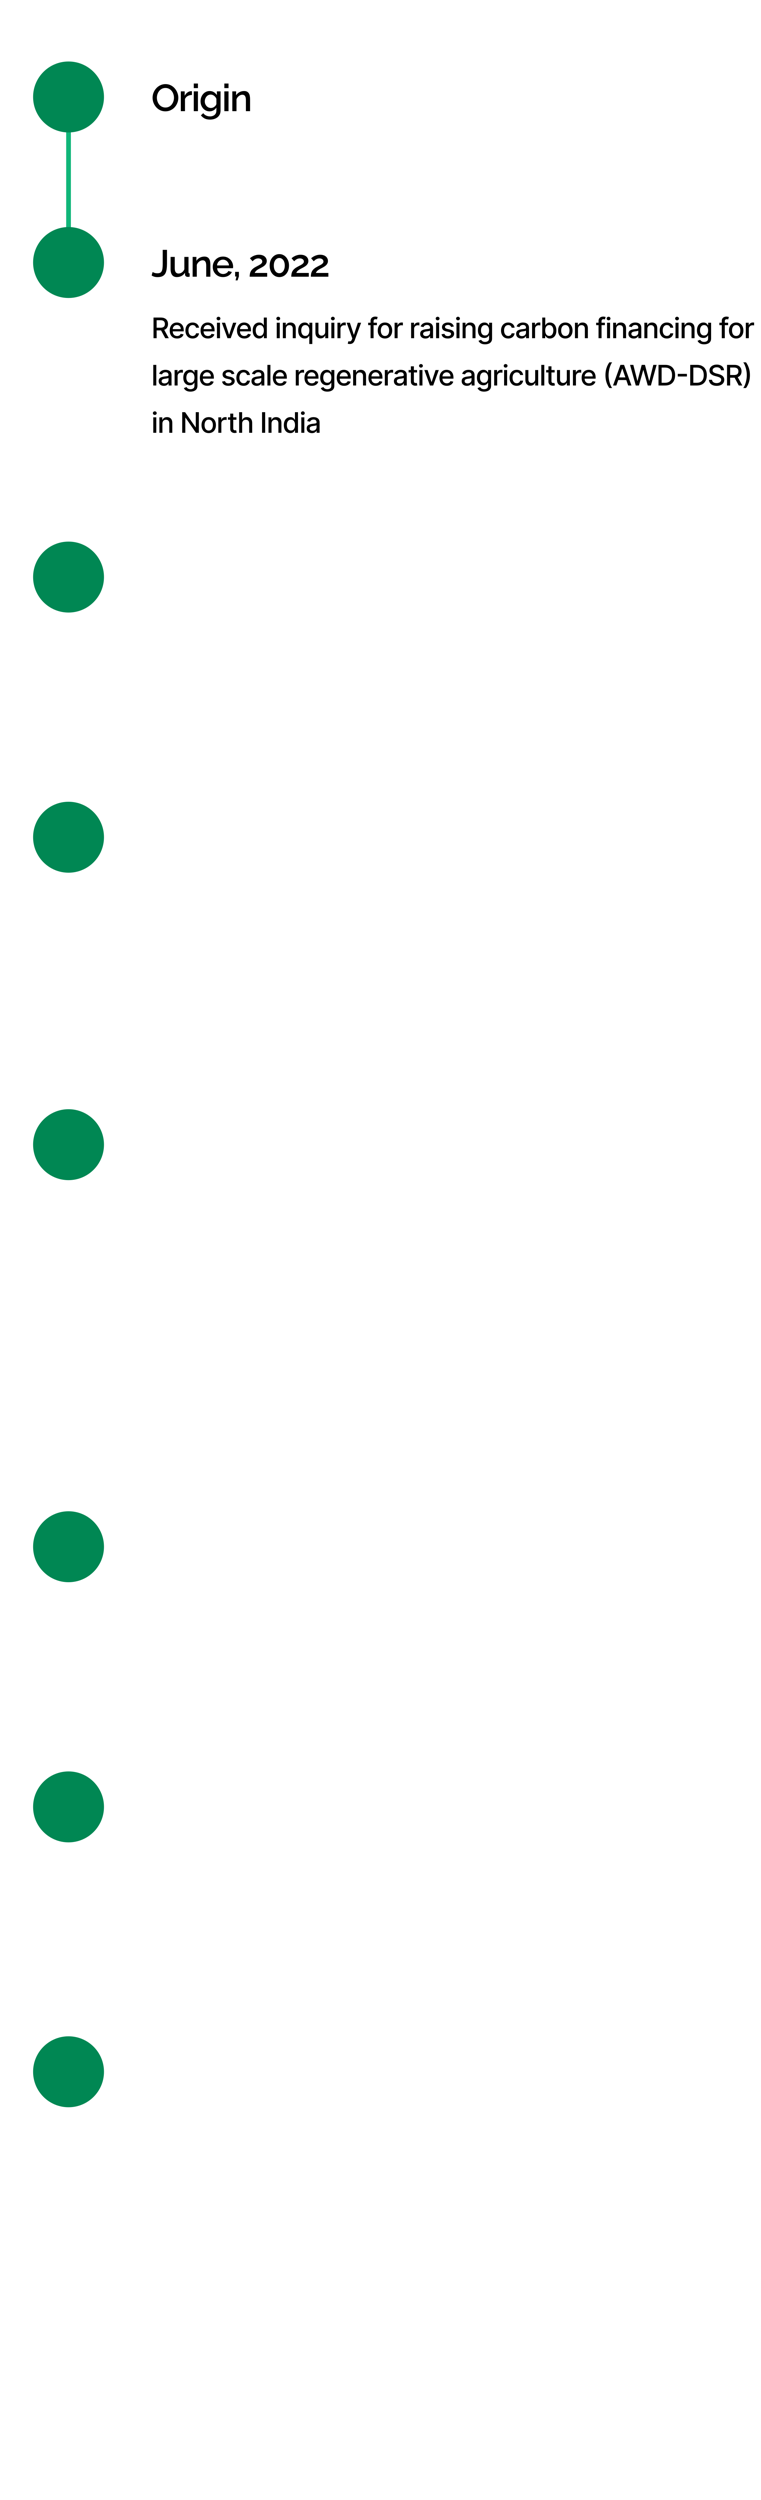 <svg width="322" height="1057" viewBox="0 0 322 1057" fill="none" xmlns="http://www.w3.org/2000/svg">
<path d="M29 55L29 97" stroke="#10B679" stroke-width="2"/>
<circle cx="29" cy="41" r="15" fill="#008753"/>
<circle cx="29" cy="111" r="15" fill="#008753"/>
<circle cx="29" cy="244" r="15" fill="#008753"/>
<circle cx="29" cy="354" r="15" fill="#008753"/>
<circle cx="29" cy="484" r="15" fill="#008753"/>
<circle cx="29" cy="654" r="15" fill="#008753"/>
<circle cx="29" cy="764" r="15" fill="#008753"/>
<circle cx="29" cy="876" r="15" fill="#008753"/>
<path d="M70 47.08C69.179 47.08 68.437 46.92 67.776 46.6C67.115 46.28 66.544 45.848 66.064 45.304C65.584 44.749 65.211 44.131 64.944 43.448C64.688 42.755 64.56 42.045 64.56 41.32C64.56 40.563 64.699 39.843 64.976 39.16C65.253 38.467 65.637 37.853 66.128 37.32C66.619 36.776 67.195 36.349 67.856 36.04C68.528 35.72 69.253 35.56 70.032 35.56C70.843 35.56 71.579 35.725 72.24 36.056C72.912 36.387 73.483 36.829 73.952 37.384C74.432 37.939 74.8 38.557 75.056 39.24C75.323 39.923 75.456 40.621 75.456 41.336C75.456 42.093 75.317 42.819 75.04 43.512C74.773 44.195 74.395 44.808 73.904 45.352C73.413 45.885 72.832 46.307 72.16 46.616C71.499 46.925 70.779 47.08 70 47.08ZM66.384 41.32C66.384 41.853 66.469 42.371 66.64 42.872C66.811 43.373 67.051 43.821 67.36 44.216C67.68 44.6 68.064 44.904 68.512 45.128C68.96 45.352 69.461 45.464 70.016 45.464C70.592 45.464 71.104 45.347 71.552 45.112C72 44.877 72.373 44.563 72.672 44.168C72.981 43.763 73.216 43.315 73.376 42.824C73.536 42.323 73.616 41.821 73.616 41.32C73.616 40.787 73.531 40.275 73.36 39.784C73.2 39.283 72.96 38.84 72.64 38.456C72.32 38.061 71.936 37.752 71.488 37.528C71.051 37.304 70.56 37.192 70.016 37.192C69.44 37.192 68.928 37.309 68.48 37.544C68.032 37.779 67.653 38.093 67.344 38.488C67.035 38.883 66.795 39.325 66.624 39.816C66.464 40.307 66.384 40.808 66.384 41.32ZM81.213 40.152C80.531 40.163 79.922 40.317 79.389 40.616C78.867 40.915 78.493 41.336 78.269 41.88V47H76.509V38.632H78.141V40.504C78.429 39.928 78.808 39.469 79.277 39.128C79.746 38.776 80.243 38.584 80.765 38.552C80.872 38.552 80.957 38.552 81.021 38.552C81.096 38.552 81.16 38.557 81.213 38.568V40.152ZM81.993 47V38.632H83.754V47H81.993ZM81.993 37.256V35.32H83.754V37.256H81.993ZM88.68 47.08C88.115 47.08 87.598 46.968 87.129 46.744C86.659 46.509 86.254 46.195 85.912 45.8C85.582 45.405 85.32 44.952 85.129 44.44C84.947 43.928 84.856 43.389 84.856 42.824C84.856 42.227 84.953 41.667 85.144 41.144C85.337 40.621 85.603 40.163 85.945 39.768C86.296 39.363 86.707 39.048 87.177 38.824C87.646 38.6 88.168 38.488 88.745 38.488C89.416 38.488 90.003 38.648 90.504 38.968C91.016 39.288 91.438 39.704 91.769 40.216V38.632H93.32V46.76C93.32 47.571 93.123 48.259 92.728 48.824C92.344 49.389 91.817 49.821 91.144 50.12C90.472 50.419 89.715 50.568 88.873 50.568C87.945 50.568 87.177 50.408 86.569 50.088C85.96 49.768 85.443 49.331 85.016 48.776L86.008 47.848C86.329 48.296 86.739 48.637 87.24 48.872C87.752 49.107 88.296 49.224 88.873 49.224C89.353 49.224 89.795 49.133 90.201 48.952C90.617 48.781 90.947 48.509 91.192 48.136C91.438 47.773 91.561 47.315 91.561 46.76V45.48C91.262 45.981 90.851 46.376 90.329 46.664C89.806 46.941 89.257 47.08 88.68 47.08ZM89.257 45.656C89.523 45.656 89.779 45.613 90.025 45.528C90.27 45.432 90.494 45.309 90.697 45.16C90.91 45 91.091 44.824 91.24 44.632C91.39 44.429 91.496 44.216 91.561 43.992V41.8C91.422 41.437 91.225 41.123 90.969 40.856C90.713 40.579 90.424 40.365 90.105 40.216C89.784 40.067 89.459 39.992 89.129 39.992C88.745 39.992 88.398 40.077 88.088 40.248C87.79 40.408 87.534 40.627 87.32 40.904C87.107 41.171 86.942 41.475 86.825 41.816C86.707 42.157 86.648 42.509 86.648 42.872C86.648 43.256 86.713 43.613 86.841 43.944C86.979 44.275 87.166 44.573 87.4 44.84C87.635 45.096 87.912 45.299 88.233 45.448C88.552 45.587 88.894 45.656 89.257 45.656ZM94.931 47V38.632H96.691V47H94.931ZM94.931 37.256V35.32H96.691V37.256H94.931ZM105.81 47H104.05V42.312C104.05 41.533 103.922 40.963 103.666 40.6C103.421 40.237 103.053 40.056 102.562 40.056C102.221 40.056 101.879 40.141 101.538 40.312C101.207 40.483 100.909 40.717 100.642 41.016C100.375 41.304 100.183 41.64 100.066 42.024V47H98.306V38.632H99.906V40.312C100.119 39.939 100.397 39.619 100.738 39.352C101.09 39.075 101.485 38.861 101.922 38.712C102.359 38.563 102.823 38.488 103.314 38.488C103.815 38.488 104.226 38.579 104.546 38.76C104.877 38.941 105.133 39.192 105.314 39.512C105.506 39.821 105.634 40.184 105.698 40.6C105.773 41.005 105.81 41.437 105.81 41.896V47Z" fill="black"/>
<path d="M64.592 115C64.763 115.128 65.024 115.256 65.376 115.384C65.728 115.501 66.144 115.56 66.624 115.56C67.093 115.56 67.472 115.485 67.76 115.336C68.059 115.176 68.283 114.941 68.432 114.632C68.592 114.312 68.699 113.907 68.752 113.416C68.816 112.925 68.848 112.344 68.848 111.672V105.64H70.656V111.416C70.656 112.259 70.608 113.032 70.512 113.736C70.427 114.44 70.251 115.053 69.984 115.576C69.717 116.088 69.317 116.483 68.784 116.76C68.261 117.037 67.557 117.176 66.672 117.176C66.149 117.176 65.685 117.117 65.28 117C64.875 116.883 64.501 116.707 64.16 116.472L64.592 115ZM72.179 113.752V108.632H73.939V113.4C73.939 114.147 74.073 114.712 74.339 115.096C74.617 115.469 75.016 115.656 75.539 115.656C75.87 115.656 76.19 115.587 76.499 115.448C76.819 115.309 77.107 115.107 77.363 114.84C77.63 114.563 77.843 114.232 78.003 113.848V108.632H79.763V115.016C79.763 115.219 79.8 115.363 79.875 115.448C79.95 115.533 80.073 115.581 80.243 115.592V117C80.062 117.032 79.912 117.053 79.795 117.064C79.678 117.075 79.566 117.08 79.459 117.08C79.139 117.08 78.873 116.995 78.659 116.824C78.446 116.643 78.323 116.413 78.291 116.136L78.259 115.304C77.886 115.912 77.4 116.376 76.803 116.696C76.206 117.005 75.55 117.16 74.835 117.16C73.96 117.16 73.299 116.872 72.851 116.296C72.403 115.72 72.179 114.872 72.179 113.752ZM89.013 117H87.253V112.312C87.253 111.533 87.125 110.963 86.869 110.6C86.624 110.237 86.256 110.056 85.765 110.056C85.424 110.056 85.082 110.141 84.741 110.312C84.41 110.483 84.112 110.717 83.845 111.016C83.579 111.304 83.386 111.64 83.269 112.024V117H81.509V108.632H83.109V110.312C83.323 109.939 83.6 109.619 83.941 109.352C84.293 109.075 84.688 108.861 85.125 108.712C85.562 108.563 86.026 108.488 86.517 108.488C87.019 108.488 87.429 108.579 87.749 108.76C88.08 108.941 88.336 109.192 88.517 109.512C88.709 109.821 88.837 110.184 88.901 110.6C88.976 111.005 89.013 111.437 89.013 111.896V117ZM94.348 117.16C93.697 117.16 93.105 117.048 92.572 116.824C92.049 116.589 91.596 116.275 91.212 115.88C90.828 115.475 90.529 115.016 90.316 114.504C90.113 113.981 90.012 113.427 90.012 112.84C90.012 112.051 90.193 111.331 90.556 110.68C90.919 110.019 91.425 109.491 92.076 109.096C92.727 108.691 93.489 108.488 94.364 108.488C95.239 108.488 95.991 108.691 96.62 109.096C97.26 109.491 97.756 110.013 98.108 110.664C98.46 111.315 98.636 112.013 98.636 112.76C98.636 112.888 98.631 113.011 98.62 113.128C98.609 113.235 98.599 113.325 98.588 113.4H91.884C91.916 113.891 92.049 114.323 92.284 114.696C92.529 115.059 92.839 115.347 93.212 115.56C93.585 115.763 93.985 115.864 94.412 115.864C94.881 115.864 95.324 115.747 95.74 115.512C96.167 115.277 96.455 114.968 96.604 114.584L98.108 115.016C97.927 115.421 97.649 115.789 97.276 116.12C96.913 116.44 96.481 116.696 95.98 116.888C95.479 117.069 94.935 117.16 94.348 117.16ZM91.836 112.232H96.892C96.86 111.752 96.721 111.331 96.476 110.968C96.241 110.595 95.937 110.307 95.564 110.104C95.201 109.891 94.796 109.784 94.348 109.784C93.911 109.784 93.505 109.891 93.132 110.104C92.769 110.307 92.471 110.595 92.236 110.968C92.001 111.331 91.868 111.752 91.836 112.232ZM99.684 118.552L100.068 116.904H99.492V114.952H101.076V116.904L100.516 118.552H99.684ZM105.64 117C105.64 116.552 105.677 116.141 105.752 115.768C105.827 115.384 105.955 115.021 106.136 114.68C106.328 114.339 106.589 114.019 106.92 113.72C107.261 113.411 107.693 113.117 108.216 112.84C108.589 112.627 108.941 112.44 109.272 112.28C109.603 112.109 109.896 111.944 110.152 111.784C110.408 111.613 110.605 111.432 110.744 111.24C110.893 111.048 110.968 110.829 110.968 110.584C110.968 110.349 110.904 110.131 110.776 109.928C110.648 109.725 110.456 109.565 110.2 109.448C109.944 109.32 109.635 109.256 109.272 109.256C108.984 109.256 108.717 109.293 108.472 109.368C108.237 109.443 108.019 109.544 107.816 109.672C107.624 109.789 107.448 109.923 107.288 110.072C107.128 110.211 106.989 110.349 106.872 110.488L105.768 109.224C105.875 109.096 106.04 108.952 106.264 108.792C106.499 108.621 106.776 108.456 107.096 108.296C107.427 108.125 107.8 107.987 108.216 107.88C108.632 107.763 109.085 107.704 109.576 107.704C110.269 107.704 110.861 107.821 111.352 108.056C111.843 108.28 112.216 108.595 112.472 109C112.739 109.395 112.872 109.843 112.872 110.344C112.872 110.739 112.792 111.085 112.632 111.384C112.483 111.683 112.285 111.949 112.04 112.184C111.795 112.408 111.533 112.605 111.256 112.776C110.989 112.936 110.739 113.08 110.504 113.208C110.088 113.411 109.725 113.597 109.416 113.768C109.117 113.939 108.861 114.109 108.648 114.28C108.435 114.44 108.259 114.611 108.12 114.792C107.981 114.963 107.864 115.171 107.768 115.416H113.048V117H105.64ZM122.289 112.312C122.289 113.251 122.108 114.088 121.745 114.824C121.393 115.549 120.908 116.12 120.289 116.536C119.681 116.952 118.983 117.16 118.193 117.16C117.415 117.16 116.716 116.952 116.097 116.536C115.479 116.12 114.988 115.549 114.625 114.824C114.273 114.088 114.097 113.251 114.097 112.312C114.097 111.373 114.273 110.541 114.625 109.816C114.988 109.08 115.479 108.504 116.097 108.088C116.716 107.661 117.415 107.448 118.193 107.448C118.983 107.448 119.681 107.661 120.289 108.088C120.908 108.504 121.393 109.08 121.745 109.816C122.108 110.541 122.289 111.373 122.289 112.312ZM120.497 112.312C120.497 111.672 120.401 111.112 120.209 110.632C120.017 110.141 119.745 109.763 119.393 109.496C119.041 109.219 118.641 109.08 118.193 109.08C117.735 109.08 117.329 109.219 116.977 109.496C116.625 109.763 116.348 110.141 116.145 110.632C115.953 111.112 115.857 111.672 115.857 112.312C115.857 112.952 115.953 113.512 116.145 113.992C116.348 114.472 116.625 114.851 116.977 115.128C117.329 115.395 117.735 115.528 118.193 115.528C118.641 115.528 119.036 115.395 119.377 115.128C119.729 114.851 120.001 114.472 120.193 113.992C120.396 113.512 120.497 112.952 120.497 112.312ZM123.249 117C123.249 116.552 123.287 116.141 123.361 115.768C123.436 115.384 123.564 115.021 123.745 114.68C123.937 114.339 124.199 114.019 124.529 113.72C124.871 113.411 125.303 113.117 125.825 112.84C126.199 112.627 126.551 112.44 126.881 112.28C127.212 112.109 127.505 111.944 127.761 111.784C128.017 111.613 128.215 111.432 128.353 111.24C128.503 111.048 128.577 110.829 128.577 110.584C128.577 110.349 128.513 110.131 128.385 109.928C128.257 109.725 128.065 109.565 127.809 109.448C127.553 109.32 127.244 109.256 126.881 109.256C126.593 109.256 126.327 109.293 126.081 109.368C125.847 109.443 125.628 109.544 125.425 109.672C125.233 109.789 125.057 109.923 124.897 110.072C124.737 110.211 124.599 110.349 124.481 110.488L123.377 109.224C123.484 109.096 123.649 108.952 123.873 108.792C124.108 108.621 124.385 108.456 124.705 108.296C125.036 108.125 125.409 107.987 125.825 107.88C126.241 107.763 126.695 107.704 127.185 107.704C127.879 107.704 128.471 107.821 128.961 108.056C129.452 108.28 129.825 108.595 130.081 109C130.348 109.395 130.481 109.843 130.481 110.344C130.481 110.739 130.401 111.085 130.241 111.384C130.092 111.683 129.895 111.949 129.649 112.184C129.404 112.408 129.143 112.605 128.865 112.776C128.599 112.936 128.348 113.08 128.113 113.208C127.697 113.411 127.335 113.597 127.025 113.768C126.727 113.939 126.471 114.109 126.257 114.28C126.044 114.44 125.868 114.611 125.729 114.792C125.591 114.963 125.473 115.171 125.377 115.416H130.657V117H123.249ZM131.531 117C131.531 116.552 131.568 116.141 131.643 115.768C131.717 115.384 131.845 115.021 132.027 114.68C132.219 114.339 132.48 114.019 132.811 113.72C133.152 113.411 133.584 113.117 134.107 112.84C134.48 112.627 134.832 112.44 135.163 112.28C135.493 112.109 135.787 111.944 136.043 111.784C136.299 111.613 136.496 111.432 136.635 111.24C136.784 111.048 136.859 110.829 136.859 110.584C136.859 110.349 136.795 110.131 136.667 109.928C136.539 109.725 136.347 109.565 136.091 109.448C135.835 109.32 135.525 109.256 135.163 109.256C134.875 109.256 134.608 109.293 134.363 109.368C134.128 109.443 133.909 109.544 133.707 109.672C133.515 109.789 133.339 109.923 133.179 110.072C133.019 110.211 132.88 110.349 132.763 110.488L131.659 109.224C131.765 109.096 131.931 108.952 132.155 108.792C132.389 108.621 132.667 108.456 132.987 108.296C133.317 108.125 133.691 107.987 134.107 107.88C134.523 107.763 134.976 107.704 135.467 107.704C136.16 107.704 136.752 107.821 137.243 108.056C137.733 108.28 138.107 108.595 138.363 109C138.629 109.395 138.763 109.843 138.763 110.344C138.763 110.739 138.683 111.085 138.523 111.384C138.373 111.683 138.176 111.949 137.931 112.184C137.685 112.408 137.424 112.605 137.147 112.776C136.88 112.936 136.629 113.08 136.395 113.208C135.979 113.411 135.616 113.597 135.307 113.768C135.008 113.939 134.752 114.109 134.539 114.28C134.325 114.44 134.149 114.611 134.011 114.792C133.872 114.963 133.755 115.171 133.659 115.416H138.939V117H131.531Z" fill="black"/>
<path d="M64.959 143V134.273H68.07C68.746 134.273 69.307 134.389 69.753 134.622C70.202 134.855 70.537 135.178 70.758 135.589C70.98 135.999 71.091 136.472 71.091 137.009C71.091 137.543 70.979 138.013 70.754 138.419C70.533 138.822 70.197 139.136 69.749 139.361C69.303 139.585 68.742 139.697 68.065 139.697H65.709V138.564H67.946C68.372 138.564 68.719 138.503 68.986 138.381C69.256 138.259 69.453 138.081 69.578 137.848C69.703 137.615 69.766 137.335 69.766 137.009C69.766 136.679 69.702 136.393 69.574 136.152C69.449 135.911 69.251 135.726 68.981 135.598C68.715 135.467 68.364 135.402 67.929 135.402H66.276V143H64.959ZM69.267 139.062L71.423 143H69.923L67.81 139.062H69.267ZM74.93 143.132C74.285 143.132 73.73 142.994 73.264 142.719C72.801 142.44 72.443 142.05 72.19 141.547C71.94 141.041 71.815 140.449 71.815 139.77C71.815 139.099 71.94 138.509 72.19 137.997C72.443 137.486 72.795 137.087 73.247 136.8C73.701 136.513 74.233 136.369 74.84 136.369C75.21 136.369 75.568 136.43 75.914 136.553C76.261 136.675 76.572 136.866 76.847 137.128C77.123 137.389 77.34 137.729 77.499 138.146C77.659 138.561 77.738 139.065 77.738 139.659V140.111H72.535V139.156H76.49C76.49 138.821 76.421 138.524 76.285 138.266C76.149 138.004 75.957 137.798 75.71 137.648C75.465 137.497 75.178 137.422 74.849 137.422C74.491 137.422 74.178 137.51 73.911 137.686C73.647 137.859 73.443 138.087 73.298 138.368C73.156 138.646 73.085 138.949 73.085 139.276V140.021C73.085 140.459 73.161 140.831 73.315 141.138C73.471 141.445 73.688 141.679 73.967 141.841C74.245 142 74.57 142.08 74.943 142.08C75.184 142.08 75.404 142.045 75.603 141.977C75.802 141.906 75.974 141.801 76.119 141.662C76.264 141.523 76.374 141.351 76.451 141.146L77.657 141.364C77.561 141.719 77.387 142.03 77.137 142.297C76.89 142.561 76.579 142.767 76.204 142.915C75.832 143.06 75.407 143.132 74.93 143.132ZM81.509 143.132C80.875 143.132 80.33 142.989 79.873 142.702C79.418 142.412 79.069 142.013 78.824 141.504C78.58 140.996 78.458 140.413 78.458 139.757C78.458 139.092 78.583 138.506 78.833 137.997C79.083 137.486 79.435 137.087 79.89 136.8C80.344 136.513 80.88 136.369 81.496 136.369C81.993 136.369 82.436 136.462 82.826 136.646C83.215 136.828 83.529 137.084 83.767 137.413C84.009 137.743 84.152 138.128 84.198 138.568H82.958C82.89 138.261 82.733 137.997 82.489 137.776C82.248 137.554 81.924 137.443 81.517 137.443C81.162 137.443 80.851 137.537 80.584 137.724C80.32 137.909 80.114 138.173 79.966 138.517C79.819 138.858 79.745 139.261 79.745 139.727C79.745 140.205 79.817 140.616 79.962 140.963C80.107 141.31 80.311 141.578 80.576 141.768C80.843 141.959 81.157 142.054 81.517 142.054C81.759 142.054 81.978 142.01 82.174 141.922C82.373 141.831 82.539 141.702 82.672 141.534C82.809 141.366 82.904 141.165 82.958 140.929H84.198C84.152 141.352 84.015 141.73 83.784 142.062C83.554 142.395 83.246 142.656 82.86 142.847C82.476 143.037 82.026 143.132 81.509 143.132ZM87.981 143.132C87.337 143.132 86.781 142.994 86.315 142.719C85.852 142.44 85.494 142.05 85.241 141.547C84.991 141.041 84.866 140.449 84.866 139.77C84.866 139.099 84.991 138.509 85.241 137.997C85.494 137.486 85.847 137.087 86.298 136.8C86.753 136.513 87.284 136.369 87.892 136.369C88.261 136.369 88.619 136.43 88.966 136.553C89.312 136.675 89.624 136.866 89.899 137.128C90.175 137.389 90.392 137.729 90.551 138.146C90.71 138.561 90.79 139.065 90.79 139.659V140.111H85.587V139.156H89.541C89.541 138.821 89.473 138.524 89.337 138.266C89.2 138.004 89.008 137.798 88.761 137.648C88.517 137.497 88.23 137.422 87.9 137.422C87.543 137.422 87.23 137.51 86.963 137.686C86.699 137.859 86.494 138.087 86.349 138.368C86.207 138.646 86.136 138.949 86.136 139.276V140.021C86.136 140.459 86.213 140.831 86.366 141.138C86.523 141.445 86.74 141.679 87.018 141.841C87.297 142 87.622 142.08 87.994 142.08C88.236 142.08 88.456 142.045 88.655 141.977C88.854 141.906 89.025 141.801 89.17 141.662C89.315 141.523 89.426 141.351 89.503 141.146L90.709 141.364C90.612 141.719 90.439 142.03 90.189 142.297C89.942 142.561 89.631 142.767 89.256 142.915C88.883 143.06 88.459 143.132 87.981 143.132ZM91.803 143V136.455H93.078V143H91.803ZM92.447 135.445C92.225 135.445 92.035 135.371 91.876 135.223C91.72 135.072 91.641 134.893 91.641 134.686C91.641 134.476 91.72 134.297 91.876 134.149C92.035 133.999 92.225 133.923 92.447 133.923C92.668 133.923 92.857 133.999 93.014 134.149C93.173 134.297 93.252 134.476 93.252 134.686C93.252 134.893 93.173 135.072 93.014 135.223C92.857 135.371 92.668 135.445 92.447 135.445ZM99.991 136.455L97.618 143H96.254L93.876 136.455H95.244L96.902 141.491H96.97L98.623 136.455H99.991ZM103.387 143.132C102.742 143.132 102.187 142.994 101.721 142.719C101.258 142.44 100.9 142.05 100.647 141.547C100.397 141.041 100.272 140.449 100.272 139.77C100.272 139.099 100.397 138.509 100.647 137.997C100.9 137.486 101.252 137.087 101.704 136.8C102.158 136.513 102.689 136.369 103.297 136.369C103.667 136.369 104.025 136.43 104.371 136.553C104.718 136.675 105.029 136.866 105.305 137.128C105.58 137.389 105.797 137.729 105.957 138.146C106.116 138.561 106.195 139.065 106.195 139.659V140.111H100.992V139.156H104.947C104.947 138.821 104.878 138.524 104.742 138.266C104.606 138.004 104.414 137.798 104.167 137.648C103.922 137.497 103.636 137.422 103.306 137.422C102.948 137.422 102.636 137.51 102.368 137.686C102.104 137.859 101.9 138.087 101.755 138.368C101.613 138.646 101.542 138.949 101.542 139.276V140.021C101.542 140.459 101.618 140.831 101.772 141.138C101.928 141.445 102.145 141.679 102.424 141.841C102.702 142 103.028 142.08 103.4 142.08C103.641 142.08 103.861 142.045 104.06 141.977C104.259 141.906 104.431 141.801 104.576 141.662C104.721 141.523 104.832 141.351 104.908 141.146L106.114 141.364C106.018 141.719 105.844 142.03 105.594 142.297C105.347 142.561 105.036 142.767 104.661 142.915C104.289 143.06 103.864 143.132 103.387 143.132ZM109.659 143.128C109.131 143.128 108.659 142.993 108.244 142.723C107.832 142.45 107.509 142.062 107.273 141.56C107.04 141.054 106.923 140.447 106.923 139.74C106.923 139.033 107.041 138.428 107.277 137.925C107.516 137.422 107.842 137.037 108.257 136.77C108.672 136.503 109.142 136.369 109.668 136.369C110.074 136.369 110.401 136.438 110.648 136.574C110.898 136.707 111.091 136.864 111.227 137.043C111.367 137.222 111.475 137.379 111.551 137.516H111.628V134.273H112.902V143H111.658V141.982H111.551C111.475 142.121 111.364 142.28 111.219 142.459C111.077 142.638 110.881 142.794 110.631 142.928C110.381 143.061 110.057 143.128 109.659 143.128ZM109.94 142.041C110.307 142.041 110.617 141.945 110.869 141.751C111.125 141.555 111.318 141.284 111.449 140.938C111.582 140.591 111.649 140.187 111.649 139.727C111.649 139.273 111.584 138.875 111.453 138.534C111.323 138.193 111.131 137.928 110.878 137.737C110.625 137.547 110.313 137.452 109.94 137.452C109.557 137.452 109.237 137.551 108.982 137.75C108.726 137.949 108.533 138.22 108.402 138.564C108.274 138.908 108.21 139.295 108.21 139.727C108.21 140.165 108.276 140.558 108.406 140.908C108.537 141.257 108.73 141.534 108.986 141.739C109.244 141.94 109.563 142.041 109.94 142.041ZM117.096 143V136.455H118.371V143H117.096ZM117.74 135.445C117.518 135.445 117.328 135.371 117.169 135.223C117.013 135.072 116.934 134.893 116.934 134.686C116.934 134.476 117.013 134.297 117.169 134.149C117.328 133.999 117.518 133.923 117.74 133.923C117.961 133.923 118.15 133.999 118.307 134.149C118.466 134.297 118.545 134.476 118.545 134.686C118.545 134.893 118.466 135.072 118.307 135.223C118.15 135.371 117.961 135.445 117.74 135.445ZM120.959 139.114V143H119.685V136.455H120.908V137.52H120.989C121.139 137.173 121.375 136.895 121.696 136.685C122.02 136.474 122.428 136.369 122.919 136.369C123.365 136.369 123.756 136.463 124.091 136.651C124.426 136.835 124.686 137.111 124.871 137.477C125.055 137.844 125.148 138.297 125.148 138.837V143H123.874V138.99C123.874 138.516 123.75 138.145 123.503 137.878C123.256 137.608 122.916 137.473 122.484 137.473C122.189 137.473 121.926 137.537 121.696 137.665C121.469 137.793 121.288 137.98 121.155 138.227C121.024 138.472 120.959 138.767 120.959 139.114ZM130.876 145.455V141.982H130.799C130.722 142.121 130.611 142.28 130.466 142.459C130.324 142.638 130.128 142.794 129.878 142.928C129.628 143.061 129.305 143.128 128.907 143.128C128.378 143.128 127.907 142.993 127.492 142.723C127.08 142.45 126.756 142.062 126.52 141.56C126.287 141.054 126.171 140.447 126.171 139.74C126.171 139.033 126.289 138.428 126.525 137.925C126.763 137.422 127.09 137.037 127.505 136.77C127.92 136.503 128.39 136.369 128.915 136.369C129.322 136.369 129.648 136.438 129.895 136.574C130.145 136.707 130.339 136.864 130.475 137.043C130.614 137.222 130.722 137.379 130.799 137.516H130.905V136.455H132.15V145.455H130.876ZM129.188 142.041C129.555 142.041 129.864 141.945 130.117 141.751C130.373 141.555 130.566 141.284 130.697 140.938C130.83 140.591 130.897 140.187 130.897 139.727C130.897 139.273 130.832 138.875 130.701 138.534C130.57 138.193 130.378 137.928 130.126 137.737C129.873 137.547 129.56 137.452 129.188 137.452C128.805 137.452 128.485 137.551 128.229 137.75C127.974 137.949 127.78 138.22 127.65 138.564C127.522 138.908 127.458 139.295 127.458 139.727C127.458 140.165 127.523 140.558 127.654 140.908C127.785 141.257 127.978 141.534 128.234 141.739C128.492 141.94 128.81 142.041 129.188 142.041ZM137.609 140.286V136.455H138.887V143H137.635V141.866H137.566C137.416 142.216 137.174 142.507 136.842 142.74C136.512 142.97 136.102 143.085 135.611 143.085C135.19 143.085 134.818 142.993 134.494 142.808C134.173 142.621 133.92 142.344 133.736 141.977C133.554 141.611 133.463 141.158 133.463 140.618V136.455H134.737V140.464C134.737 140.911 134.861 141.266 135.108 141.53C135.355 141.794 135.676 141.926 136.071 141.926C136.309 141.926 136.547 141.866 136.782 141.747C137.021 141.628 137.218 141.447 137.375 141.206C137.534 140.964 137.612 140.658 137.609 140.286ZM140.2 143V136.455H141.474V143H140.2ZM140.843 135.445C140.621 135.445 140.431 135.371 140.272 135.223C140.116 135.072 140.038 134.893 140.038 134.686C140.038 134.476 140.116 134.297 140.272 134.149C140.431 133.999 140.621 133.923 140.843 133.923C141.065 133.923 141.253 133.999 141.41 134.149C141.569 134.297 141.648 134.476 141.648 134.686C141.648 134.893 141.569 135.072 141.41 135.223C141.253 135.371 141.065 135.445 140.843 135.445ZM142.788 143V136.455H144.019V137.494H144.088C144.207 137.142 144.417 136.865 144.718 136.663C145.022 136.459 145.366 136.357 145.749 136.357C145.829 136.357 145.923 136.359 146.031 136.365C146.141 136.371 146.228 136.378 146.291 136.386V137.605C146.239 137.591 146.149 137.575 146.018 137.558C145.887 137.538 145.757 137.528 145.626 137.528C145.325 137.528 145.056 137.592 144.82 137.72C144.588 137.845 144.403 138.02 144.266 138.244C144.13 138.466 144.062 138.719 144.062 139.003V143H142.788ZM147.998 145.455C147.808 145.455 147.634 145.439 147.478 145.408C147.322 145.379 147.205 145.348 147.129 145.314L147.435 144.27C147.668 144.332 147.876 144.359 148.058 144.351C148.239 144.342 148.4 144.274 148.539 144.146C148.681 144.018 148.806 143.81 148.914 143.52L149.072 143.085L146.677 136.455H148.04L149.698 141.534H149.766L151.424 136.455H152.792L150.094 143.874C149.969 144.214 149.81 144.503 149.617 144.739C149.424 144.977 149.194 145.156 148.927 145.276C148.66 145.395 148.35 145.455 147.998 145.455ZM159.48 136.455V137.477H155.781V136.455H159.48ZM156.796 143V135.696C156.796 135.287 156.885 134.947 157.064 134.678C157.243 134.405 157.48 134.202 157.776 134.068C158.071 133.932 158.392 133.864 158.739 133.864C158.994 133.864 159.213 133.885 159.395 133.928C159.577 133.967 159.712 134.004 159.8 134.038L159.501 135.07C159.442 135.053 159.365 135.033 159.271 135.01C159.178 134.984 159.064 134.972 158.93 134.972C158.621 134.972 158.399 135.048 158.266 135.202C158.135 135.355 158.07 135.577 158.07 135.866V143H156.796ZM162.894 143.132C162.28 143.132 161.745 142.991 161.288 142.71C160.83 142.429 160.475 142.036 160.222 141.53C159.969 141.024 159.843 140.433 159.843 139.757C159.843 139.078 159.969 138.484 160.222 137.976C160.475 137.467 160.83 137.072 161.288 136.791C161.745 136.51 162.28 136.369 162.894 136.369C163.508 136.369 164.043 136.51 164.501 136.791C164.958 137.072 165.313 137.467 165.566 137.976C165.819 138.484 165.945 139.078 165.945 139.757C165.945 140.433 165.819 141.024 165.566 141.53C165.313 142.036 164.958 142.429 164.501 142.71C164.043 142.991 163.508 143.132 162.894 143.132ZM162.898 142.062C163.296 142.062 163.626 141.957 163.887 141.747C164.148 141.537 164.342 141.257 164.467 140.908C164.594 140.558 164.658 140.173 164.658 139.753C164.658 139.335 164.594 138.952 164.467 138.602C164.342 138.25 164.148 137.967 163.887 137.754C163.626 137.541 163.296 137.435 162.898 137.435C162.498 137.435 162.165 137.541 161.901 137.754C161.64 137.967 161.445 138.25 161.317 138.602C161.192 138.952 161.13 139.335 161.13 139.753C161.13 140.173 161.192 140.558 161.317 140.908C161.445 141.257 161.64 141.537 161.901 141.747C162.165 141.957 162.498 142.062 162.898 142.062ZM166.967 143V136.455H168.199V137.494H168.267C168.387 137.142 168.597 136.865 168.898 136.663C169.202 136.459 169.546 136.357 169.929 136.357C170.009 136.357 170.102 136.359 170.21 136.365C170.321 136.371 170.408 136.378 170.47 136.386V137.605C170.419 137.591 170.328 137.575 170.198 137.558C170.067 137.538 169.936 137.528 169.806 137.528C169.504 137.528 169.236 137.592 169 137.72C168.767 137.845 168.583 138.02 168.446 138.244C168.31 138.466 168.242 138.719 168.242 139.003V143H166.967ZM173.949 143V136.455H175.18V137.494H175.248C175.368 137.142 175.578 136.865 175.879 136.663C176.183 136.459 176.527 136.357 176.91 136.357C176.99 136.357 177.084 136.359 177.192 136.365C177.302 136.371 177.389 136.378 177.452 136.386V137.605C177.4 137.591 177.31 137.575 177.179 137.558C177.048 137.538 176.917 137.528 176.787 137.528C176.486 137.528 176.217 137.592 175.981 137.72C175.748 137.845 175.564 138.02 175.427 138.244C175.291 138.466 175.223 138.719 175.223 139.003V143H173.949ZM180 143.145C179.586 143.145 179.211 143.068 178.875 142.915C178.54 142.759 178.275 142.533 178.079 142.237C177.885 141.942 177.789 141.58 177.789 141.151C177.789 140.781 177.86 140.477 178.002 140.239C178.144 140 178.336 139.811 178.577 139.672C178.819 139.533 179.088 139.428 179.387 139.357C179.685 139.286 179.989 139.232 180.299 139.195C180.691 139.149 181.009 139.112 181.253 139.084C181.498 139.053 181.675 139.003 181.786 138.935C181.897 138.866 181.952 138.756 181.952 138.602V138.572C181.952 138.2 181.847 137.912 181.637 137.707C181.429 137.503 181.12 137.401 180.708 137.401C180.279 137.401 179.941 137.496 179.694 137.686C179.449 137.874 179.28 138.082 179.187 138.312L177.989 138.04C178.131 137.642 178.338 137.321 178.611 137.077C178.887 136.83 179.204 136.651 179.562 136.54C179.919 136.426 180.296 136.369 180.691 136.369C180.952 136.369 181.229 136.401 181.522 136.463C181.817 136.523 182.093 136.634 182.348 136.795C182.607 136.957 182.819 137.189 182.983 137.49C183.148 137.788 183.231 138.176 183.231 138.653V143H181.986V142.105H181.935C181.853 142.27 181.729 142.432 181.564 142.591C181.4 142.75 181.188 142.882 180.929 142.987C180.671 143.092 180.361 143.145 180 143.145ZM180.277 142.122C180.63 142.122 180.931 142.053 181.181 141.913C181.434 141.774 181.625 141.592 181.756 141.368C181.89 141.141 181.956 140.898 181.956 140.639V139.795C181.911 139.841 181.823 139.884 181.692 139.923C181.564 139.96 181.418 139.993 181.253 140.021C181.088 140.047 180.928 140.071 180.772 140.094C180.615 140.114 180.485 140.131 180.38 140.145C180.133 140.176 179.907 140.229 179.702 140.303C179.5 140.376 179.338 140.483 179.216 140.622C179.097 140.759 179.037 140.94 179.037 141.168C179.037 141.483 179.154 141.722 179.387 141.884C179.62 142.043 179.917 142.122 180.277 142.122ZM184.528 143V136.455H185.802V143H184.528ZM185.171 135.445C184.95 135.445 184.759 135.371 184.6 135.223C184.444 135.072 184.366 134.893 184.366 134.686C184.366 134.476 184.444 134.297 184.6 134.149C184.759 133.999 184.95 133.923 185.171 133.923C185.393 133.923 185.582 133.999 185.738 134.149C185.897 134.297 185.976 134.476 185.976 134.686C185.976 134.893 185.897 135.072 185.738 135.223C185.582 135.371 185.393 135.445 185.171 135.445ZM192.021 138.053L190.866 138.257C190.818 138.109 190.741 137.969 190.636 137.835C190.534 137.702 190.394 137.592 190.218 137.507C190.042 137.422 189.822 137.379 189.558 137.379C189.197 137.379 188.896 137.46 188.654 137.622C188.413 137.781 188.292 137.987 188.292 138.24C188.292 138.459 188.373 138.635 188.535 138.768C188.697 138.902 188.958 139.011 189.319 139.097L190.359 139.335C190.961 139.474 191.41 139.689 191.705 139.979C192.001 140.268 192.149 140.645 192.149 141.108C192.149 141.5 192.035 141.849 191.808 142.156C191.583 142.46 191.269 142.699 190.866 142.872C190.465 143.045 190.001 143.132 189.472 143.132C188.739 143.132 188.141 142.976 187.678 142.663C187.215 142.348 186.931 141.901 186.826 141.321L188.058 141.134C188.134 141.455 188.292 141.697 188.531 141.862C188.769 142.024 189.08 142.105 189.464 142.105C189.882 142.105 190.215 142.018 190.465 141.845C190.715 141.669 190.84 141.455 190.84 141.202C190.84 140.997 190.764 140.825 190.61 140.686C190.46 140.547 190.228 140.442 189.916 140.371L188.808 140.128C188.197 139.989 187.745 139.767 187.453 139.463C187.163 139.159 187.018 138.774 187.018 138.308C187.018 137.922 187.126 137.584 187.342 137.294C187.558 137.004 187.856 136.778 188.237 136.616C188.617 136.452 189.053 136.369 189.545 136.369C190.252 136.369 190.809 136.523 191.215 136.83C191.622 137.134 191.89 137.541 192.021 138.053ZM193.15 143V136.455H194.424V143H193.15ZM193.793 135.445C193.571 135.445 193.381 135.371 193.222 135.223C193.066 135.072 192.988 134.893 192.988 134.686C192.988 134.476 193.066 134.297 193.222 134.149C193.381 133.999 193.571 133.923 193.793 133.923C194.015 133.923 194.203 133.999 194.36 134.149C194.519 134.297 194.598 134.476 194.598 134.686C194.598 134.893 194.519 135.072 194.36 135.223C194.203 135.371 194.015 135.445 193.793 135.445ZM197.012 139.114V143H195.738V136.455H196.961V137.52H197.042C197.192 137.173 197.428 136.895 197.749 136.685C198.073 136.474 198.481 136.369 198.972 136.369C199.418 136.369 199.809 136.463 200.144 136.651C200.479 136.835 200.739 137.111 200.924 137.477C201.109 137.844 201.201 138.297 201.201 138.837V143H199.927V138.99C199.927 138.516 199.803 138.145 199.556 137.878C199.309 137.608 198.969 137.473 198.538 137.473C198.242 137.473 197.979 137.537 197.749 137.665C197.522 137.793 197.341 137.98 197.208 138.227C197.077 138.472 197.012 138.767 197.012 139.114ZM205.254 145.591C204.734 145.591 204.287 145.523 203.912 145.386C203.539 145.25 203.236 145.07 203 144.845C202.764 144.621 202.588 144.375 202.471 144.108L203.566 143.656C203.643 143.781 203.745 143.913 203.873 144.053C204.004 144.195 204.18 144.315 204.402 144.415C204.626 144.514 204.914 144.564 205.267 144.564C205.75 144.564 206.149 144.446 206.464 144.21C206.78 143.977 206.937 143.605 206.937 143.094V141.807H206.856C206.78 141.946 206.669 142.101 206.524 142.271C206.382 142.442 206.186 142.589 205.936 142.714C205.686 142.839 205.361 142.902 204.96 142.902C204.443 142.902 203.977 142.781 203.562 142.54C203.15 142.295 202.824 141.936 202.582 141.462C202.343 140.984 202.224 140.398 202.224 139.702C202.224 139.006 202.342 138.409 202.578 137.912C202.816 137.415 203.143 137.034 203.558 136.77C203.973 136.503 204.443 136.369 204.968 136.369C205.375 136.369 205.703 136.438 205.953 136.574C206.203 136.707 206.397 136.864 206.537 137.043C206.679 137.222 206.788 137.379 206.865 137.516H206.959V136.455H208.207V143.145C208.207 143.707 208.076 144.169 207.815 144.53C207.554 144.891 207.2 145.158 206.754 145.331C206.311 145.504 205.811 145.591 205.254 145.591ZM205.241 141.845C205.608 141.845 205.917 141.76 206.17 141.589C206.426 141.416 206.619 141.169 206.75 140.848C206.883 140.524 206.95 140.136 206.95 139.685C206.95 139.244 206.885 138.857 206.754 138.521C206.623 138.186 206.432 137.925 206.179 137.737C205.926 137.547 205.613 137.452 205.241 137.452C204.858 137.452 204.538 137.551 204.282 137.75C204.027 137.946 203.834 138.213 203.703 138.551C203.575 138.889 203.511 139.267 203.511 139.685C203.511 140.114 203.576 140.49 203.707 140.814C203.838 141.138 204.031 141.391 204.287 141.572C204.545 141.754 204.863 141.845 205.241 141.845ZM215.049 143.132C214.415 143.132 213.87 142.989 213.412 142.702C212.958 142.412 212.608 142.013 212.364 141.504C212.12 140.996 211.998 140.413 211.998 139.757C211.998 139.092 212.123 138.506 212.373 137.997C212.623 137.486 212.975 137.087 213.429 136.8C213.884 136.513 214.42 136.369 215.036 136.369C215.533 136.369 215.976 136.462 216.366 136.646C216.755 136.828 217.069 137.084 217.307 137.413C217.549 137.743 217.692 138.128 217.738 138.568H216.498C216.429 138.261 216.273 137.997 216.029 137.776C215.787 137.554 215.464 137.443 215.057 137.443C214.702 137.443 214.391 137.537 214.124 137.724C213.86 137.909 213.654 138.173 213.506 138.517C213.358 138.858 213.285 139.261 213.285 139.727C213.285 140.205 213.357 140.616 213.502 140.963C213.647 141.31 213.851 141.578 214.116 141.768C214.383 141.959 214.697 142.054 215.057 142.054C215.299 142.054 215.518 142.01 215.714 141.922C215.912 141.831 216.079 141.702 216.212 141.534C216.349 141.366 216.444 141.165 216.498 140.929H217.738C217.692 141.352 217.554 141.73 217.324 142.062C217.094 142.395 216.786 142.656 216.4 142.847C216.016 143.037 215.566 143.132 215.049 143.132ZM220.605 143.145C220.19 143.145 219.815 143.068 219.48 142.915C219.145 142.759 218.879 142.533 218.683 142.237C218.49 141.942 218.393 141.58 218.393 141.151C218.393 140.781 218.464 140.477 218.607 140.239C218.749 140 218.94 139.811 219.182 139.672C219.423 139.533 219.693 139.428 219.991 139.357C220.29 139.286 220.594 139.232 220.903 139.195C221.295 139.149 221.614 139.112 221.858 139.084C222.102 139.053 222.28 139.003 222.391 138.935C222.501 138.866 222.557 138.756 222.557 138.602V138.572C222.557 138.2 222.452 137.912 222.241 137.707C222.034 137.503 221.724 137.401 221.312 137.401C220.884 137.401 220.545 137.496 220.298 137.686C220.054 137.874 219.885 138.082 219.791 138.312L218.594 138.04C218.736 137.642 218.943 137.321 219.216 137.077C219.491 136.83 219.808 136.651 220.166 136.54C220.524 136.426 220.901 136.369 221.295 136.369C221.557 136.369 221.834 136.401 222.126 136.463C222.422 136.523 222.697 136.634 222.953 136.795C223.212 136.957 223.423 137.189 223.588 137.49C223.753 137.788 223.835 138.176 223.835 138.653V143H222.591V142.105H222.54C222.457 142.27 222.334 142.432 222.169 142.591C222.004 142.75 221.793 142.882 221.534 142.987C221.276 143.092 220.966 143.145 220.605 143.145ZM220.882 142.122C221.234 142.122 221.536 142.053 221.786 141.913C222.038 141.774 222.23 141.592 222.361 141.368C222.494 141.141 222.561 140.898 222.561 140.639V139.795C222.516 139.841 222.428 139.884 222.297 139.923C222.169 139.96 222.023 139.993 221.858 140.021C221.693 140.047 221.533 140.071 221.376 140.094C221.22 140.114 221.089 140.131 220.984 140.145C220.737 140.176 220.511 140.229 220.307 140.303C220.105 140.376 219.943 140.483 219.821 140.622C219.702 140.759 219.642 140.94 219.642 141.168C219.642 141.483 219.759 141.722 219.991 141.884C220.224 142.043 220.521 142.122 220.882 142.122ZM225.132 143V136.455H226.364V137.494H226.432C226.551 137.142 226.762 136.865 227.063 136.663C227.367 136.459 227.71 136.357 228.094 136.357C228.174 136.357 228.267 136.359 228.375 136.365C228.486 136.371 228.573 136.378 228.635 136.386V137.605C228.584 137.591 228.493 137.575 228.362 137.558C228.232 137.538 228.101 137.528 227.97 137.528C227.669 137.528 227.401 137.592 227.165 137.72C226.932 137.845 226.747 138.02 226.611 138.244C226.475 138.466 226.406 138.719 226.406 139.003V143H225.132ZM229.44 143V134.273H230.714V137.516H230.791C230.865 137.379 230.971 137.222 231.111 137.043C231.25 136.864 231.443 136.707 231.69 136.574C231.937 136.438 232.264 136.369 232.67 136.369C233.199 136.369 233.67 136.503 234.085 136.77C234.5 137.037 234.825 137.422 235.061 137.925C235.299 138.428 235.419 139.033 235.419 139.74C235.419 140.447 235.301 141.054 235.065 141.56C234.829 142.062 234.505 142.45 234.093 142.723C233.682 142.993 233.211 143.128 232.683 143.128C232.285 143.128 231.96 143.061 231.707 142.928C231.457 142.794 231.261 142.638 231.119 142.459C230.977 142.28 230.868 142.121 230.791 141.982H230.684V143H229.44ZM230.689 139.727C230.689 140.187 230.755 140.591 230.889 140.938C231.022 141.284 231.216 141.555 231.468 141.751C231.721 141.945 232.031 142.041 232.397 142.041C232.778 142.041 233.096 141.94 233.352 141.739C233.608 141.534 233.801 141.257 233.932 140.908C234.065 140.558 234.132 140.165 234.132 139.727C234.132 139.295 234.066 138.908 233.936 138.564C233.808 138.22 233.615 137.949 233.356 137.75C233.101 137.551 232.781 137.452 232.397 137.452C232.028 137.452 231.716 137.547 231.46 137.737C231.207 137.928 231.015 138.193 230.885 138.534C230.754 138.875 230.689 139.273 230.689 139.727ZM239.207 143.132C238.593 143.132 238.057 142.991 237.6 142.71C237.143 142.429 236.788 142.036 236.535 141.53C236.282 141.024 236.155 140.433 236.155 139.757C236.155 139.078 236.282 138.484 236.535 137.976C236.788 137.467 237.143 137.072 237.6 136.791C238.057 136.51 238.593 136.369 239.207 136.369C239.82 136.369 240.356 136.51 240.813 136.791C241.271 137.072 241.626 137.467 241.878 137.976C242.131 138.484 242.258 139.078 242.258 139.757C242.258 140.433 242.131 141.024 241.878 141.53C241.626 142.036 241.271 142.429 240.813 142.71C240.356 142.991 239.82 143.132 239.207 143.132ZM239.211 142.062C239.609 142.062 239.938 141.957 240.2 141.747C240.461 141.537 240.654 141.257 240.779 140.908C240.907 140.558 240.971 140.173 240.971 139.753C240.971 139.335 240.907 138.952 240.779 138.602C240.654 138.25 240.461 137.967 240.2 137.754C239.938 137.541 239.609 137.435 239.211 137.435C238.81 137.435 238.478 137.541 238.214 137.754C237.952 137.967 237.758 138.25 237.63 138.602C237.505 138.952 237.442 139.335 237.442 139.753C237.442 140.173 237.505 140.558 237.63 140.908C237.758 141.257 237.952 141.537 238.214 141.747C238.478 141.957 238.81 142.062 239.211 142.062ZM244.554 139.114V143H243.28V136.455H244.503V137.52H244.584C244.735 137.173 244.97 136.895 245.291 136.685C245.615 136.474 246.023 136.369 246.514 136.369C246.96 136.369 247.351 136.463 247.686 136.651C248.021 136.835 248.281 137.111 248.466 137.477C248.651 137.844 248.743 138.297 248.743 138.837V143H247.469V138.99C247.469 138.516 247.345 138.145 247.098 137.878C246.851 137.608 246.511 137.473 246.08 137.473C245.784 137.473 245.521 137.537 245.291 137.665C245.064 137.793 244.884 137.98 244.75 138.227C244.619 138.472 244.554 138.767 244.554 139.114ZM255.943 136.455V137.477H252.244V136.455H255.943ZM253.258 143V135.696C253.258 135.287 253.348 134.947 253.526 134.678C253.705 134.405 253.943 134.202 254.238 134.068C254.534 133.932 254.855 133.864 255.201 133.864C255.457 133.864 255.676 133.885 255.857 133.928C256.039 133.967 256.174 134.004 256.262 134.038L255.964 135.07C255.904 135.053 255.828 135.033 255.734 135.01C255.64 134.984 255.526 134.972 255.393 134.972C255.083 134.972 254.862 135.048 254.728 135.202C254.598 135.355 254.532 135.577 254.532 135.866V143H253.258ZM256.857 143V136.455H258.131V143H256.857ZM257.501 135.445C257.279 135.445 257.089 135.371 256.93 135.223C256.774 135.072 256.695 134.893 256.695 134.686C256.695 134.476 256.774 134.297 256.93 134.149C257.089 133.999 257.279 133.923 257.501 133.923C257.722 133.923 257.911 133.999 258.068 134.149C258.227 134.297 258.306 134.476 258.306 134.686C258.306 134.893 258.227 135.072 258.068 135.223C257.911 135.371 257.722 135.445 257.501 135.445ZM260.72 139.114V143H259.446V136.455H260.669V137.52H260.75C260.9 137.173 261.136 136.895 261.457 136.685C261.781 136.474 262.188 136.369 262.68 136.369C263.126 136.369 263.517 136.463 263.852 136.651C264.187 136.835 264.447 137.111 264.632 137.477C264.816 137.844 264.909 138.297 264.909 138.837V143H263.635V138.99C263.635 138.516 263.511 138.145 263.264 137.878C263.017 137.608 262.677 137.473 262.245 137.473C261.95 137.473 261.687 137.537 261.457 137.665C261.23 137.793 261.049 137.98 260.916 138.227C260.785 138.472 260.72 138.767 260.72 139.114ZM268.122 143.145C267.708 143.145 267.333 143.068 266.997 142.915C266.662 142.759 266.396 142.533 266.2 142.237C266.007 141.942 265.911 141.58 265.911 141.151C265.911 140.781 265.982 140.477 266.124 140.239C266.266 140 266.458 139.811 266.699 139.672C266.94 139.533 267.21 139.428 267.509 139.357C267.807 139.286 268.111 139.232 268.421 139.195C268.813 139.149 269.131 139.112 269.375 139.084C269.619 139.053 269.797 139.003 269.908 138.935C270.019 138.866 270.074 138.756 270.074 138.602V138.572C270.074 138.2 269.969 137.912 269.759 137.707C269.551 137.503 269.242 137.401 268.83 137.401C268.401 137.401 268.063 137.496 267.815 137.686C267.571 137.874 267.402 138.082 267.308 138.312L266.111 138.04C266.253 137.642 266.46 137.321 266.733 137.077C267.009 136.83 267.325 136.651 267.683 136.54C268.041 136.426 268.418 136.369 268.813 136.369C269.074 136.369 269.351 136.401 269.644 136.463C269.939 136.523 270.215 136.634 270.47 136.795C270.729 136.957 270.94 137.189 271.105 137.49C271.27 137.788 271.352 138.176 271.352 138.653V143H270.108V142.105H270.057C269.975 142.27 269.851 142.432 269.686 142.591C269.521 142.75 269.31 142.882 269.051 142.987C268.793 143.092 268.483 143.145 268.122 143.145ZM268.399 142.122C268.752 142.122 269.053 142.053 269.303 141.913C269.556 141.774 269.747 141.592 269.878 141.368C270.011 141.141 270.078 140.898 270.078 140.639V139.795C270.033 139.841 269.945 139.884 269.814 139.923C269.686 139.96 269.54 139.993 269.375 140.021C269.21 140.047 269.05 140.071 268.894 140.094C268.737 140.114 268.607 140.131 268.502 140.145C268.254 140.176 268.029 140.229 267.824 140.303C267.622 140.376 267.46 140.483 267.338 140.622C267.219 140.759 267.159 140.94 267.159 141.168C267.159 141.483 267.276 141.722 267.509 141.884C267.742 142.043 268.038 142.122 268.399 142.122ZM273.924 139.114V143H272.65V136.455H273.873V137.52H273.953C274.104 137.173 274.34 136.895 274.661 136.685C274.985 136.474 275.392 136.369 275.884 136.369C276.33 136.369 276.721 136.463 277.056 136.651C277.391 136.835 277.651 137.111 277.836 137.477C278.02 137.844 278.113 138.297 278.113 138.837V143H276.838V138.99C276.838 138.516 276.715 138.145 276.468 137.878C276.221 137.608 275.881 137.473 275.449 137.473C275.154 137.473 274.891 137.537 274.661 137.665C274.434 137.793 274.253 137.98 274.12 138.227C273.989 138.472 273.924 138.767 273.924 139.114ZM282.178 143.132C281.545 143.132 281 142.989 280.542 142.702C280.088 142.412 279.738 142.013 279.494 141.504C279.25 140.996 279.127 140.413 279.127 139.757C279.127 139.092 279.252 138.506 279.502 137.997C279.752 137.486 280.105 137.087 280.559 136.8C281.014 136.513 281.549 136.369 282.166 136.369C282.663 136.369 283.106 136.462 283.495 136.646C283.884 136.828 284.198 137.084 284.437 137.413C284.678 137.743 284.822 138.128 284.867 138.568H283.627C283.559 138.261 283.403 137.997 283.159 137.776C282.917 137.554 282.593 137.443 282.187 137.443C281.832 137.443 281.521 137.537 281.254 137.724C280.99 137.909 280.784 138.173 280.636 138.517C280.488 138.858 280.414 139.261 280.414 139.727C280.414 140.205 280.487 140.616 280.632 140.963C280.776 141.31 280.981 141.578 281.245 141.768C281.512 141.959 281.826 142.054 282.187 142.054C282.428 142.054 282.647 142.01 282.843 141.922C283.042 141.831 283.208 141.702 283.342 141.534C283.478 141.366 283.573 141.165 283.627 140.929H284.867C284.822 141.352 284.684 141.73 284.454 142.062C284.224 142.395 283.916 142.656 283.529 142.847C283.146 143.037 282.696 143.132 282.178 143.132ZM285.83 143V136.455H287.104V143H285.83ZM286.473 135.445C286.252 135.445 286.062 135.371 285.902 135.223C285.746 135.072 285.668 134.893 285.668 134.686C285.668 134.476 285.746 134.297 285.902 134.149C286.062 133.999 286.252 133.923 286.473 133.923C286.695 133.923 286.884 133.999 287.04 134.149C287.199 134.297 287.279 134.476 287.279 134.686C287.279 134.893 287.199 135.072 287.04 135.223C286.884 135.371 286.695 135.445 286.473 135.445ZM289.692 139.114V143H288.418V136.455H289.641V137.52H289.722C289.873 137.173 290.109 136.895 290.43 136.685C290.753 136.474 291.161 136.369 291.653 136.369C292.099 136.369 292.489 136.463 292.825 136.651C293.16 136.835 293.42 137.111 293.604 137.477C293.789 137.844 293.881 138.297 293.881 138.837V143H292.607V138.99C292.607 138.516 292.484 138.145 292.236 137.878C291.989 137.608 291.65 137.473 291.218 137.473C290.923 137.473 290.66 137.537 290.43 137.665C290.202 137.793 290.022 137.98 289.888 138.227C289.758 138.472 289.692 138.767 289.692 139.114ZM297.934 145.591C297.415 145.591 296.967 145.523 296.592 145.386C296.22 145.25 295.916 145.07 295.68 144.845C295.444 144.621 295.268 144.375 295.152 144.108L296.247 143.656C296.324 143.781 296.426 143.913 296.554 144.053C296.684 144.195 296.861 144.315 297.082 144.415C297.307 144.514 297.595 144.564 297.947 144.564C298.43 144.564 298.829 144.446 299.145 144.21C299.46 143.977 299.618 143.605 299.618 143.094V141.807H299.537C299.46 141.946 299.349 142.101 299.204 142.271C299.062 142.442 298.866 142.589 298.616 142.714C298.366 142.839 298.041 142.902 297.64 142.902C297.123 142.902 296.657 142.781 296.243 142.54C295.831 142.295 295.504 141.936 295.263 141.462C295.024 140.984 294.905 140.398 294.905 139.702C294.905 139.006 295.023 138.409 295.258 137.912C295.497 137.415 295.824 137.034 296.238 136.77C296.653 136.503 297.123 136.369 297.649 136.369C298.055 136.369 298.383 136.438 298.633 136.574C298.883 136.707 299.078 136.864 299.217 137.043C299.359 137.222 299.469 137.379 299.545 137.516H299.639V136.455H300.888V143.145C300.888 143.707 300.757 144.169 300.496 144.53C300.234 144.891 299.88 145.158 299.434 145.331C298.991 145.504 298.491 145.591 297.934 145.591ZM297.922 141.845C298.288 141.845 298.598 141.76 298.851 141.589C299.106 141.416 299.299 141.169 299.43 140.848C299.564 140.524 299.63 140.136 299.63 139.685C299.63 139.244 299.565 138.857 299.434 138.521C299.304 138.186 299.112 137.925 298.859 137.737C298.606 137.547 298.294 137.452 297.922 137.452C297.538 137.452 297.219 137.551 296.963 137.75C296.707 137.946 296.514 138.213 296.383 138.551C296.255 138.889 296.192 139.267 296.192 139.685C296.192 140.114 296.257 140.49 296.388 140.814C296.518 141.138 296.711 141.391 296.967 141.572C297.226 141.754 297.544 141.845 297.922 141.845ZM308.087 136.455V137.477H304.388V136.455H308.087ZM305.403 143V135.696C305.403 135.287 305.492 134.947 305.671 134.678C305.85 134.405 306.087 134.202 306.383 134.068C306.678 133.932 306.999 133.864 307.346 133.864C307.601 133.864 307.82 133.885 308.002 133.928C308.184 133.967 308.319 134.004 308.407 134.038L308.109 135.07C308.049 135.053 307.972 135.033 307.878 135.01C307.785 134.984 307.671 134.972 307.538 134.972C307.228 134.972 307.006 135.048 306.873 135.202C306.742 135.355 306.677 135.577 306.677 135.866V143H305.403ZM311.501 143.132C310.887 143.132 310.352 142.991 309.895 142.71C309.437 142.429 309.082 142.036 308.829 141.53C308.576 141.024 308.45 140.433 308.45 139.757C308.45 139.078 308.576 138.484 308.829 137.976C309.082 137.467 309.437 137.072 309.895 136.791C310.352 136.51 310.887 136.369 311.501 136.369C312.115 136.369 312.65 136.51 313.108 136.791C313.565 137.072 313.92 137.467 314.173 137.976C314.426 138.484 314.552 139.078 314.552 139.757C314.552 140.433 314.426 141.024 314.173 141.53C313.92 142.036 313.565 142.429 313.108 142.71C312.65 142.991 312.115 143.132 311.501 143.132ZM311.505 142.062C311.903 142.062 312.233 141.957 312.494 141.747C312.755 141.537 312.949 141.257 313.074 140.908C313.201 140.558 313.265 140.173 313.265 139.753C313.265 139.335 313.201 138.952 313.074 138.602C312.949 138.25 312.755 137.967 312.494 137.754C312.233 137.541 311.903 137.435 311.505 137.435C311.105 137.435 310.772 137.541 310.508 137.754C310.247 137.967 310.052 138.25 309.924 138.602C309.799 138.952 309.737 139.335 309.737 139.753C309.737 140.173 309.799 140.558 309.924 140.908C310.052 141.257 310.247 141.537 310.508 141.747C310.772 141.957 311.105 142.062 311.505 142.062ZM315.575 143V136.455H316.806V137.494H316.874C316.994 137.142 317.204 136.865 317.505 136.663C317.809 136.459 318.153 136.357 318.536 136.357C318.616 136.357 318.709 136.359 318.817 136.365C318.928 136.371 319.015 136.378 319.077 136.386V137.605C319.026 137.591 318.935 137.575 318.805 137.558C318.674 137.538 318.543 137.528 318.413 137.528C318.111 137.528 317.843 137.592 317.607 137.72C317.374 137.845 317.19 138.02 317.053 138.244C316.917 138.466 316.849 138.719 316.849 139.003V143H315.575ZM66.131 154.273V163H64.856V154.273H66.131ZM69.35 163.145C68.935 163.145 68.56 163.068 68.225 162.915C67.889 162.759 67.624 162.533 67.428 162.237C67.235 161.942 67.138 161.58 67.138 161.151C67.138 160.781 67.209 160.477 67.351 160.239C67.493 160 67.685 159.811 67.926 159.672C68.168 159.533 68.438 159.428 68.736 159.357C69.034 159.286 69.338 159.232 69.648 159.195C70.04 159.149 70.358 159.112 70.603 159.084C70.847 159.053 71.024 159.003 71.135 158.935C71.246 158.866 71.301 158.756 71.301 158.602V158.572C71.301 158.2 71.196 157.912 70.986 157.707C70.779 157.503 70.469 157.401 70.057 157.401C69.628 157.401 69.29 157.496 69.043 157.686C68.799 157.874 68.629 158.082 68.536 158.312L67.338 158.04C67.48 157.642 67.688 157.321 67.96 157.077C68.236 156.83 68.553 156.651 68.911 156.54C69.269 156.426 69.645 156.369 70.04 156.369C70.301 156.369 70.578 156.401 70.871 156.463C71.166 156.523 71.442 156.634 71.698 156.795C71.956 156.957 72.168 157.189 72.333 157.49C72.497 157.788 72.58 158.176 72.58 158.653V163H71.335V162.105H71.284C71.202 162.27 71.078 162.432 70.914 162.591C70.749 162.75 70.537 162.882 70.279 162.987C70.02 163.092 69.71 163.145 69.35 163.145ZM69.627 162.122C69.979 162.122 70.28 162.053 70.53 161.913C70.783 161.774 70.975 161.592 71.105 161.368C71.239 161.141 71.306 160.898 71.306 160.639V159.795C71.26 159.841 71.172 159.884 71.041 159.923C70.914 159.96 70.767 159.993 70.603 160.021C70.438 160.047 70.277 160.071 70.121 160.094C69.965 160.114 69.834 160.131 69.729 160.145C69.482 160.176 69.256 160.229 69.051 160.303C68.85 160.376 68.688 160.483 68.566 160.622C68.446 160.759 68.387 160.94 68.387 161.168C68.387 161.483 68.503 161.722 68.736 161.884C68.969 162.043 69.266 162.122 69.627 162.122ZM73.877 163V156.455H75.108V157.494H75.177C75.296 157.142 75.506 156.865 75.807 156.663C76.111 156.459 76.455 156.357 76.838 156.357C76.918 156.357 77.012 156.359 77.12 156.365C77.231 156.371 77.317 156.378 77.38 156.386V157.605C77.329 157.591 77.238 157.575 77.107 157.558C76.976 157.538 76.846 157.528 76.715 157.528C76.414 157.528 76.145 157.592 75.909 157.72C75.677 157.845 75.492 158.02 75.356 158.244C75.219 158.466 75.151 158.719 75.151 159.003V163H73.877ZM80.592 165.591C80.072 165.591 79.625 165.523 79.25 165.386C78.878 165.25 78.574 165.07 78.338 164.845C78.102 164.621 77.926 164.375 77.81 164.108L78.905 163.656C78.981 163.781 79.084 163.913 79.212 164.053C79.342 164.195 79.518 164.315 79.74 164.415C79.964 164.514 80.253 164.564 80.605 164.564C81.088 164.564 81.487 164.446 81.802 164.21C82.118 163.977 82.275 163.605 82.275 163.094V161.807H82.195C82.118 161.946 82.007 162.101 81.862 162.271C81.72 162.442 81.524 162.589 81.274 162.714C81.024 162.839 80.699 162.902 80.298 162.902C79.781 162.902 79.315 162.781 78.9 162.54C78.489 162.295 78.162 161.936 77.92 161.462C77.682 160.984 77.562 160.398 77.562 159.702C77.562 159.006 77.68 158.409 77.916 157.912C78.155 157.415 78.481 157.034 78.896 156.77C79.311 156.503 79.781 156.369 80.307 156.369C80.713 156.369 81.041 156.438 81.291 156.574C81.541 156.707 81.736 156.864 81.875 157.043C82.017 157.222 82.126 157.379 82.203 157.516H82.297V156.455H83.545V163.145C83.545 163.707 83.415 164.169 83.153 164.53C82.892 164.891 82.538 165.158 82.092 165.331C81.649 165.504 81.149 165.591 80.592 165.591ZM80.579 161.845C80.946 161.845 81.256 161.76 81.508 161.589C81.764 161.416 81.957 161.169 82.088 160.848C82.222 160.524 82.288 160.136 82.288 159.685C82.288 159.244 82.223 158.857 82.092 158.521C81.962 158.186 81.77 157.925 81.517 157.737C81.264 157.547 80.952 157.452 80.579 157.452C80.196 157.452 79.876 157.551 79.621 157.75C79.365 157.946 79.172 158.213 79.041 158.551C78.913 158.889 78.849 159.267 78.849 159.685C78.849 160.114 78.915 160.49 79.045 160.814C79.176 161.138 79.369 161.391 79.625 161.572C79.883 161.754 80.202 161.845 80.579 161.845ZM87.675 163.132C87.03 163.132 86.475 162.994 86.009 162.719C85.546 162.44 85.188 162.05 84.935 161.547C84.685 161.041 84.56 160.449 84.56 159.77C84.56 159.099 84.685 158.509 84.935 157.997C85.188 157.486 85.54 157.087 85.992 156.8C86.447 156.513 86.978 156.369 87.586 156.369C87.955 156.369 88.313 156.43 88.66 156.553C89.006 156.675 89.317 156.866 89.593 157.128C89.868 157.389 90.086 157.729 90.245 158.146C90.404 158.561 90.484 159.065 90.484 159.659V160.111H85.28V159.156H89.235C89.235 158.821 89.167 158.524 89.03 158.266C88.894 158.004 88.702 157.798 88.455 157.648C88.211 157.497 87.924 157.422 87.594 157.422C87.236 157.422 86.924 157.51 86.657 157.686C86.392 157.859 86.188 158.087 86.043 158.368C85.901 158.646 85.83 158.949 85.83 159.276V160.021C85.83 160.459 85.907 160.831 86.06 161.138C86.216 161.445 86.434 161.679 86.712 161.841C86.991 162 87.316 162.08 87.688 162.08C87.93 162.08 88.15 162.045 88.349 161.977C88.547 161.906 88.719 161.801 88.864 161.662C89.009 161.523 89.12 161.351 89.197 161.146L90.403 161.364C90.306 161.719 90.133 162.03 89.883 162.297C89.635 162.561 89.324 162.767 88.949 162.915C88.577 163.06 88.153 163.132 87.675 163.132ZM99.178 158.053L98.023 158.257C97.975 158.109 97.898 157.969 97.793 157.835C97.691 157.702 97.551 157.592 97.375 157.507C97.199 157.422 96.979 157.379 96.715 157.379C96.354 157.379 96.053 157.46 95.811 157.622C95.57 157.781 95.449 157.987 95.449 158.24C95.449 158.459 95.53 158.635 95.692 158.768C95.854 158.902 96.115 159.011 96.476 159.097L97.516 159.335C98.118 159.474 98.567 159.689 98.862 159.979C99.158 160.268 99.306 160.645 99.306 161.108C99.306 161.5 99.192 161.849 98.965 162.156C98.74 162.46 98.426 162.699 98.023 162.872C97.622 163.045 97.158 163.132 96.629 163.132C95.897 163.132 95.299 162.976 94.835 162.663C94.372 162.348 94.088 161.901 93.983 161.321L95.215 161.134C95.291 161.455 95.449 161.697 95.688 161.862C95.926 162.024 96.237 162.105 96.621 162.105C97.039 162.105 97.372 162.018 97.622 161.845C97.872 161.669 97.997 161.455 97.997 161.202C97.997 160.997 97.921 160.825 97.767 160.686C97.617 160.547 97.385 160.442 97.073 160.371L95.965 160.128C95.354 159.989 94.902 159.767 94.61 159.463C94.32 159.159 94.175 158.774 94.175 158.308C94.175 157.922 94.283 157.584 94.499 157.294C94.715 157.004 95.013 156.778 95.394 156.616C95.774 156.452 96.21 156.369 96.702 156.369C97.409 156.369 97.966 156.523 98.372 156.83C98.779 157.134 99.047 157.541 99.178 158.053ZM103.064 163.132C102.43 163.132 101.885 162.989 101.427 162.702C100.973 162.412 100.623 162.013 100.379 161.504C100.135 160.996 100.013 160.413 100.013 159.757C100.013 159.092 100.138 158.506 100.388 157.997C100.638 157.486 100.99 157.087 101.444 156.8C101.899 156.513 102.434 156.369 103.051 156.369C103.548 156.369 103.991 156.462 104.38 156.646C104.77 156.828 105.084 157.084 105.322 157.413C105.564 157.743 105.707 158.128 105.753 158.568H104.513C104.444 158.261 104.288 157.997 104.044 157.776C103.802 157.554 103.478 157.443 103.072 157.443C102.717 157.443 102.406 157.537 102.139 157.724C101.875 157.909 101.669 158.173 101.521 158.517C101.373 158.858 101.299 159.261 101.299 159.727C101.299 160.205 101.372 160.616 101.517 160.963C101.662 161.31 101.866 161.578 102.13 161.768C102.397 161.959 102.711 162.054 103.072 162.054C103.314 162.054 103.532 162.01 103.728 161.922C103.927 161.831 104.093 161.702 104.227 161.534C104.363 161.366 104.459 161.165 104.513 160.929H105.753C105.707 161.352 105.569 161.73 105.339 162.062C105.109 162.395 104.801 162.656 104.414 162.847C104.031 163.037 103.581 163.132 103.064 163.132ZM108.62 163.145C108.205 163.145 107.83 163.068 107.495 162.915C107.16 162.759 106.894 162.533 106.698 162.237C106.505 161.942 106.408 161.58 106.408 161.151C106.408 160.781 106.479 160.477 106.621 160.239C106.763 160 106.955 159.811 107.197 159.672C107.438 159.533 107.708 159.428 108.006 159.357C108.305 159.286 108.609 159.232 108.918 159.195C109.31 159.149 109.628 159.112 109.873 159.084C110.117 159.053 110.295 159.003 110.405 158.935C110.516 158.866 110.572 158.756 110.572 158.602V158.572C110.572 158.2 110.467 157.912 110.256 157.707C110.049 157.503 109.739 157.401 109.327 157.401C108.898 157.401 108.56 157.496 108.313 157.686C108.069 157.874 107.9 158.082 107.806 158.312L106.609 158.04C106.751 157.642 106.958 157.321 107.231 157.077C107.506 156.83 107.823 156.651 108.181 156.54C108.539 156.426 108.915 156.369 109.31 156.369C109.572 156.369 109.849 156.401 110.141 156.463C110.437 156.523 110.712 156.634 110.968 156.795C111.226 156.957 111.438 157.189 111.603 157.49C111.768 157.788 111.85 158.176 111.85 158.653V163H110.606V162.105H110.555C110.472 162.27 110.349 162.432 110.184 162.591C110.019 162.75 109.807 162.882 109.549 162.987C109.29 163.092 108.981 163.145 108.62 163.145ZM108.897 162.122C109.249 162.122 109.55 162.053 109.8 161.913C110.053 161.774 110.245 161.592 110.376 161.368C110.509 161.141 110.576 160.898 110.576 160.639V159.795C110.53 159.841 110.442 159.884 110.312 159.923C110.184 159.96 110.038 159.993 109.873 160.021C109.708 160.047 109.548 160.071 109.391 160.094C109.235 160.114 109.104 160.131 108.999 160.145C108.752 160.176 108.526 160.229 108.322 160.303C108.12 160.376 107.958 160.483 107.836 160.622C107.717 160.759 107.657 160.94 107.657 161.168C107.657 161.483 107.773 161.722 108.006 161.884C108.239 162.043 108.536 162.122 108.897 162.122ZM114.421 154.273V163H113.147V154.273H114.421ZM118.556 163.132C117.912 163.132 117.356 162.994 116.89 162.719C116.427 162.44 116.069 162.05 115.816 161.547C115.566 161.041 115.441 160.449 115.441 159.77C115.441 159.099 115.566 158.509 115.816 157.997C116.069 157.486 116.422 157.087 116.873 156.8C117.328 156.513 117.859 156.369 118.467 156.369C118.836 156.369 119.194 156.43 119.541 156.553C119.887 156.675 120.199 156.866 120.474 157.128C120.75 157.389 120.967 157.729 121.126 158.146C121.285 158.561 121.365 159.065 121.365 159.659V160.111H116.162V159.156H120.116C120.116 158.821 120.048 158.524 119.912 158.266C119.775 158.004 119.583 157.798 119.336 157.648C119.092 157.497 118.805 157.422 118.475 157.422C118.118 157.422 117.805 157.51 117.538 157.686C117.274 157.859 117.069 158.087 116.924 158.368C116.782 158.646 116.711 158.949 116.711 159.276V160.021C116.711 160.459 116.788 160.831 116.941 161.138C117.098 161.445 117.315 161.679 117.593 161.841C117.872 162 118.197 162.08 118.569 162.08C118.811 162.08 119.031 162.045 119.23 161.977C119.429 161.906 119.6 161.801 119.745 161.662C119.89 161.523 120.001 161.351 120.078 161.146L121.284 161.364C121.187 161.719 121.014 162.03 120.764 162.297C120.517 162.561 120.206 162.767 119.831 162.915C119.458 163.06 119.034 163.132 118.556 163.132ZM125.154 163V156.455H126.386V157.494H126.454C126.573 157.142 126.783 156.865 127.085 156.663C127.389 156.459 127.732 156.357 128.116 156.357C128.195 156.357 128.289 156.359 128.397 156.365C128.508 156.371 128.595 156.378 128.657 156.386V157.605C128.606 157.591 128.515 157.575 128.384 157.558C128.254 157.538 128.123 157.528 127.992 157.528C127.691 157.528 127.423 157.592 127.187 157.72C126.954 157.845 126.769 158.02 126.633 158.244C126.497 158.466 126.428 158.719 126.428 159.003V163H125.154ZM131.946 163.132C131.301 163.132 130.746 162.994 130.28 162.719C129.817 162.44 129.459 162.05 129.206 161.547C128.956 161.041 128.831 160.449 128.831 159.77C128.831 159.099 128.956 158.509 129.206 157.997C129.459 157.486 129.811 157.087 130.263 156.8C130.718 156.513 131.249 156.369 131.857 156.369C132.226 156.369 132.584 156.43 132.931 156.553C133.277 156.675 133.588 156.866 133.864 157.128C134.139 157.389 134.357 157.729 134.516 158.146C134.675 158.561 134.755 159.065 134.755 159.659V160.111H129.551V159.156H133.506C133.506 158.821 133.438 158.524 133.301 158.266C133.165 158.004 132.973 157.798 132.726 157.648C132.482 157.497 132.195 157.422 131.865 157.422C131.507 157.422 131.195 157.51 130.928 157.686C130.664 157.859 130.459 158.087 130.314 158.368C130.172 158.646 130.101 158.949 130.101 159.276V160.021C130.101 160.459 130.178 160.831 130.331 161.138C130.488 161.445 130.705 161.679 130.983 161.841C131.262 162 131.587 162.08 131.959 162.08C132.201 162.08 132.421 162.045 132.62 161.977C132.818 161.906 132.99 161.801 133.135 161.662C133.28 161.523 133.391 161.351 133.468 161.146L134.674 161.364C134.577 161.719 134.404 162.03 134.154 162.297C133.907 162.561 133.595 162.767 133.22 162.915C132.848 163.06 132.424 163.132 131.946 163.132ZM138.513 165.591C137.993 165.591 137.545 165.523 137.17 165.386C136.798 165.25 136.494 165.07 136.258 164.845C136.023 164.621 135.846 164.375 135.73 164.108L136.825 163.656C136.902 163.781 137.004 163.913 137.132 164.053C137.263 164.195 137.439 164.315 137.66 164.415C137.885 164.514 138.173 164.564 138.525 164.564C139.008 164.564 139.407 164.446 139.723 164.21C140.038 163.977 140.196 163.605 140.196 163.094V161.807H140.115C140.038 161.946 139.927 162.101 139.782 162.271C139.64 162.442 139.444 162.589 139.194 162.714C138.944 162.839 138.619 162.902 138.219 162.902C137.701 162.902 137.236 162.781 136.821 162.54C136.409 162.295 136.082 161.936 135.841 161.462C135.602 160.984 135.483 160.398 135.483 159.702C135.483 159.006 135.601 158.409 135.836 157.912C136.075 157.415 136.402 157.034 136.817 156.77C137.231 156.503 137.701 156.369 138.227 156.369C138.633 156.369 138.961 156.438 139.211 156.574C139.461 156.707 139.656 156.864 139.795 157.043C139.937 157.222 140.047 157.379 140.123 157.516H140.217V156.455H141.466V163.145C141.466 163.707 141.335 164.169 141.074 164.53C140.812 164.891 140.459 165.158 140.013 165.331C139.569 165.504 139.069 165.591 138.513 165.591ZM138.5 161.845C138.866 161.845 139.176 161.76 139.429 161.589C139.684 161.416 139.878 161.169 140.008 160.848C140.142 160.524 140.209 160.136 140.209 159.685C140.209 159.244 140.143 158.857 140.013 158.521C139.882 158.186 139.69 157.925 139.437 157.737C139.184 157.547 138.872 157.452 138.5 157.452C138.116 157.452 137.797 157.551 137.541 157.75C137.285 157.946 137.092 158.213 136.961 158.551C136.834 158.889 136.77 159.267 136.77 159.685C136.77 160.114 136.835 160.49 136.966 160.814C137.096 161.138 137.29 161.391 137.545 161.572C137.804 161.754 138.122 161.845 138.5 161.845ZM145.596 163.132C144.951 163.132 144.395 162.994 143.929 162.719C143.466 162.44 143.108 162.05 142.855 161.547C142.605 161.041 142.48 160.449 142.48 159.77C142.48 159.099 142.605 158.509 142.855 157.997C143.108 157.486 143.461 157.087 143.912 156.8C144.367 156.513 144.898 156.369 145.506 156.369C145.875 156.369 146.233 156.43 146.58 156.553C146.926 156.675 147.238 156.866 147.513 157.128C147.789 157.389 148.006 157.729 148.165 158.146C148.324 158.561 148.404 159.065 148.404 159.659V160.111H143.201V159.156H147.155C147.155 158.821 147.087 158.524 146.951 158.266C146.814 158.004 146.623 157.798 146.375 157.648C146.131 157.497 145.844 157.422 145.515 157.422C145.157 157.422 144.844 157.51 144.577 157.686C144.313 157.859 144.108 158.087 143.963 158.368C143.821 158.646 143.75 158.949 143.75 159.276V160.021C143.75 160.459 143.827 160.831 143.98 161.138C144.137 161.445 144.354 161.679 144.632 161.841C144.911 162 145.236 162.08 145.608 162.08C145.85 162.08 146.07 162.045 146.269 161.977C146.468 161.906 146.64 161.801 146.784 161.662C146.929 161.523 147.04 161.351 147.117 161.146L148.323 161.364C148.226 161.719 148.053 162.03 147.803 162.297C147.556 162.561 147.245 162.767 146.87 162.915C146.498 163.06 146.073 163.132 145.596 163.132ZM150.692 159.114V163H149.417V156.455H150.64V157.52H150.721C150.872 157.173 151.108 156.895 151.429 156.685C151.753 156.474 152.16 156.369 152.652 156.369C153.098 156.369 153.488 156.463 153.824 156.651C154.159 156.835 154.419 157.111 154.604 157.477C154.788 157.844 154.881 158.297 154.881 158.837V163H153.606V158.99C153.606 158.516 153.483 158.145 153.236 157.878C152.988 157.608 152.649 157.473 152.217 157.473C151.922 157.473 151.659 157.537 151.429 157.665C151.202 157.793 151.021 157.98 150.888 158.227C150.757 158.472 150.692 158.767 150.692 159.114ZM159.01 163.132C158.365 163.132 157.81 162.994 157.344 162.719C156.881 162.44 156.523 162.05 156.27 161.547C156.02 161.041 155.895 160.449 155.895 159.77C155.895 159.099 156.02 158.509 156.27 157.997C156.523 157.486 156.875 157.087 157.327 156.8C157.782 156.513 158.313 156.369 158.921 156.369C159.29 156.369 159.648 156.43 159.995 156.553C160.341 156.675 160.652 156.866 160.928 157.128C161.204 157.389 161.421 157.729 161.58 158.146C161.739 158.561 161.819 159.065 161.819 159.659V160.111H156.615V159.156H160.57C160.57 158.821 160.502 158.524 160.365 158.266C160.229 158.004 160.037 157.798 159.79 157.648C159.546 157.497 159.259 157.422 158.929 157.422C158.571 157.422 158.259 157.51 157.992 157.686C157.728 157.859 157.523 158.087 157.378 158.368C157.236 158.646 157.165 158.949 157.165 159.276V160.021C157.165 160.459 157.242 160.831 157.395 161.138C157.552 161.445 157.769 161.679 158.047 161.841C158.326 162 158.651 162.08 159.023 162.08C159.265 162.08 159.485 162.045 159.684 161.977C159.883 161.906 160.054 161.801 160.199 161.662C160.344 161.523 160.455 161.351 160.532 161.146L161.738 161.364C161.641 161.719 161.468 162.03 161.218 162.297C160.971 162.561 160.66 162.767 160.285 162.915C159.912 163.06 159.488 163.132 159.01 163.132ZM162.832 163V156.455H164.064V157.494H164.132C164.251 157.142 164.462 156.865 164.763 156.663C165.067 156.459 165.41 156.357 165.794 156.357C165.874 156.357 165.967 156.359 166.075 156.365C166.186 156.371 166.273 156.378 166.335 156.386V157.605C166.284 157.591 166.193 157.575 166.062 157.558C165.932 157.538 165.801 157.528 165.67 157.528C165.369 157.528 165.101 157.592 164.865 157.72C164.632 157.845 164.447 158.02 164.311 158.244C164.175 158.466 164.106 158.719 164.106 159.003V163H162.832ZM168.884 163.145C168.469 163.145 168.094 163.068 167.759 162.915C167.424 162.759 167.158 162.533 166.962 162.237C166.769 161.942 166.672 161.58 166.672 161.151C166.672 160.781 166.743 160.477 166.885 160.239C167.027 160 167.219 159.811 167.461 159.672C167.702 159.533 167.972 159.428 168.27 159.357C168.569 159.286 168.873 159.232 169.182 159.195C169.574 159.149 169.893 159.112 170.137 159.084C170.381 159.053 170.559 159.003 170.67 158.935C170.78 158.866 170.836 158.756 170.836 158.602V158.572C170.836 158.2 170.731 157.912 170.52 157.707C170.313 157.503 170.003 157.401 169.591 157.401C169.162 157.401 168.824 157.496 168.577 157.686C168.333 157.874 168.164 158.082 168.07 158.312L166.873 158.04C167.015 157.642 167.222 157.321 167.495 157.077C167.77 156.83 168.087 156.651 168.445 156.54C168.803 156.426 169.179 156.369 169.574 156.369C169.836 156.369 170.113 156.401 170.405 156.463C170.701 156.523 170.976 156.634 171.232 156.795C171.491 156.957 171.702 157.189 171.867 157.49C172.032 157.788 172.114 158.176 172.114 158.653V163H170.87V162.105H170.819C170.736 162.27 170.613 162.432 170.448 162.591C170.283 162.75 170.072 162.882 169.813 162.987C169.554 163.092 169.245 163.145 168.884 163.145ZM169.161 162.122C169.513 162.122 169.814 162.053 170.064 161.913C170.317 161.774 170.509 161.592 170.64 161.368C170.773 161.141 170.84 160.898 170.84 160.639V159.795C170.795 159.841 170.706 159.884 170.576 159.923C170.448 159.96 170.302 159.993 170.137 160.021C169.972 160.047 169.812 160.071 169.655 160.094C169.499 160.114 169.368 160.131 169.263 160.145C169.016 160.176 168.79 160.229 168.586 160.303C168.384 160.376 168.222 160.483 168.1 160.622C167.981 160.759 167.921 160.94 167.921 161.168C167.921 161.483 168.037 161.722 168.27 161.884C168.503 162.043 168.8 162.122 169.161 162.122ZM176.467 156.455V157.477H172.891V156.455H176.467ZM173.85 154.886H175.124V161.078C175.124 161.325 175.161 161.511 175.235 161.636C175.309 161.759 175.404 161.842 175.521 161.888C175.64 161.93 175.769 161.952 175.908 161.952C176.011 161.952 176.1 161.945 176.177 161.93C176.254 161.916 176.313 161.905 176.356 161.896L176.586 162.949C176.512 162.977 176.407 163.006 176.271 163.034C176.134 163.065 175.964 163.082 175.759 163.085C175.424 163.091 175.112 163.031 174.822 162.906C174.532 162.781 174.298 162.588 174.119 162.327C173.94 162.065 173.85 161.737 173.85 161.342V154.886ZM177.476 163V156.455H178.75V163H177.476ZM178.12 155.445C177.898 155.445 177.708 155.371 177.549 155.223C177.392 155.072 177.314 154.893 177.314 154.686C177.314 154.476 177.392 154.297 177.549 154.149C177.708 153.999 177.898 153.923 178.12 153.923C178.341 153.923 178.53 153.999 178.686 154.149C178.845 154.297 178.925 154.476 178.925 154.686C178.925 154.893 178.845 155.072 178.686 155.223C178.53 155.371 178.341 155.445 178.12 155.445ZM185.664 156.455L183.29 163H181.927L179.549 156.455H180.917L182.574 161.491H182.642L184.296 156.455H185.664ZM189.06 163.132C188.415 163.132 187.859 162.994 187.393 162.719C186.93 162.44 186.572 162.05 186.32 161.547C186.07 161.041 185.945 160.449 185.945 159.77C185.945 159.099 186.07 158.509 186.32 157.997C186.572 157.486 186.925 157.087 187.376 156.8C187.831 156.513 188.362 156.369 188.97 156.369C189.339 156.369 189.697 156.43 190.044 156.553C190.391 156.675 190.702 156.866 190.977 157.128C191.253 157.389 191.47 157.729 191.629 158.146C191.788 158.561 191.868 159.065 191.868 159.659V160.111H186.665V159.156H190.619C190.619 158.821 190.551 158.524 190.415 158.266C190.278 158.004 190.087 157.798 189.839 157.648C189.595 157.497 189.308 157.422 188.979 157.422C188.621 157.422 188.308 157.51 188.041 157.686C187.777 157.859 187.572 158.087 187.427 158.368C187.285 158.646 187.214 158.949 187.214 159.276V160.021C187.214 160.459 187.291 160.831 187.445 161.138C187.601 161.445 187.818 161.679 188.097 161.841C188.375 162 188.7 162.08 189.072 162.08C189.314 162.08 189.534 162.045 189.733 161.977C189.932 161.906 190.104 161.801 190.249 161.662C190.393 161.523 190.504 161.351 190.581 161.146L191.787 161.364C191.69 161.719 191.517 162.03 191.267 162.297C191.02 162.561 190.709 162.767 190.334 162.915C189.962 163.06 189.537 163.132 189.06 163.132ZM197.562 163.145C197.147 163.145 196.772 163.068 196.437 162.915C196.102 162.759 195.836 162.533 195.64 162.237C195.447 161.942 195.35 161.58 195.35 161.151C195.35 160.781 195.422 160.477 195.564 160.239C195.706 160 195.897 159.811 196.139 159.672C196.38 159.533 196.65 159.428 196.949 159.357C197.247 159.286 197.551 159.232 197.86 159.195C198.252 159.149 198.571 159.112 198.815 159.084C199.059 159.053 199.237 159.003 199.348 158.935C199.458 158.866 199.514 158.756 199.514 158.602V158.572C199.514 158.2 199.409 157.912 199.199 157.707C198.991 157.503 198.681 157.401 198.27 157.401C197.841 157.401 197.502 157.496 197.255 157.686C197.011 157.874 196.842 158.082 196.748 158.312L195.551 158.04C195.693 157.642 195.9 157.321 196.173 157.077C196.449 156.83 196.765 156.651 197.123 156.54C197.481 156.426 197.858 156.369 198.252 156.369C198.514 156.369 198.791 156.401 199.083 156.463C199.379 156.523 199.654 156.634 199.91 156.795C200.169 156.957 200.38 157.189 200.545 157.49C200.71 157.788 200.792 158.176 200.792 158.653V163H199.548V162.105H199.497C199.414 162.27 199.291 162.432 199.126 162.591C198.961 162.75 198.75 162.882 198.491 162.987C198.233 163.092 197.923 163.145 197.562 163.145ZM197.839 162.122C198.191 162.122 198.493 162.053 198.743 161.913C198.995 161.774 199.187 161.592 199.318 161.368C199.451 161.141 199.518 160.898 199.518 160.639V159.795C199.473 159.841 199.385 159.884 199.254 159.923C199.126 159.96 198.98 159.993 198.815 160.021C198.65 160.047 198.49 160.071 198.333 160.094C198.177 160.114 198.047 160.131 197.941 160.145C197.694 160.176 197.468 160.229 197.264 160.303C197.062 160.376 196.9 160.483 196.778 160.622C196.659 160.759 196.599 160.94 196.599 161.168C196.599 161.483 196.716 161.722 196.949 161.884C197.181 162.043 197.478 162.122 197.839 162.122ZM204.834 165.591C204.314 165.591 203.866 165.523 203.491 165.386C203.119 165.25 202.815 165.07 202.579 164.845C202.344 164.621 202.167 164.375 202.051 164.108L203.146 163.656C203.223 163.781 203.325 163.913 203.453 164.053C203.584 164.195 203.76 164.315 203.981 164.415C204.206 164.514 204.494 164.564 204.846 164.564C205.329 164.564 205.729 164.446 206.044 164.21C206.359 163.977 206.517 163.605 206.517 163.094V161.807H206.436C206.359 161.946 206.248 162.101 206.104 162.271C205.962 162.442 205.765 162.589 205.515 162.714C205.265 162.839 204.94 162.902 204.54 162.902C204.023 162.902 203.557 162.781 203.142 162.54C202.73 162.295 202.403 161.936 202.162 161.462C201.923 160.984 201.804 160.398 201.804 159.702C201.804 159.006 201.922 158.409 202.158 157.912C202.396 157.415 202.723 157.034 203.138 156.77C203.552 156.503 204.023 156.369 204.548 156.369C204.954 156.369 205.283 156.438 205.533 156.574C205.783 156.707 205.977 156.864 206.116 157.043C206.258 157.222 206.368 157.379 206.444 157.516H206.538V156.455H207.787V163.145C207.787 163.707 207.656 164.169 207.395 164.53C207.133 164.891 206.78 165.158 206.334 165.331C205.89 165.504 205.39 165.591 204.834 165.591ZM204.821 161.845C205.187 161.845 205.497 161.76 205.75 161.589C206.006 161.416 206.199 161.169 206.329 160.848C206.463 160.524 206.53 160.136 206.53 159.685C206.53 159.244 206.464 158.857 206.334 158.521C206.203 158.186 206.011 157.925 205.758 157.737C205.506 157.547 205.193 157.452 204.821 157.452C204.437 157.452 204.118 157.551 203.862 157.75C203.606 157.946 203.413 158.213 203.283 158.551C203.155 158.889 203.091 159.267 203.091 159.685C203.091 160.114 203.156 160.49 203.287 160.814C203.417 161.138 203.611 161.391 203.866 161.572C204.125 161.754 204.443 161.845 204.821 161.845ZM209.096 163V156.455H210.327V157.494H210.395C210.515 157.142 210.725 156.865 211.026 156.663C211.33 156.459 211.674 156.357 212.057 156.357C212.137 156.357 212.231 156.359 212.338 156.365C212.449 156.371 212.536 156.378 212.598 156.386V157.605C212.547 157.591 212.456 157.575 212.326 157.558C212.195 157.538 212.064 157.528 211.934 157.528C211.633 157.528 211.364 157.592 211.128 157.72C210.895 157.845 210.711 158.02 210.574 158.244C210.438 158.466 210.37 158.719 210.37 159.003V163H209.096ZM213.301 163V156.455H214.575V163H213.301ZM213.945 155.445C213.723 155.445 213.533 155.371 213.374 155.223C213.217 155.072 213.139 154.893 213.139 154.686C213.139 154.476 213.217 154.297 213.374 154.149C213.533 153.999 213.723 153.923 213.945 153.923C214.166 153.923 214.355 153.999 214.511 154.149C214.67 154.297 214.75 154.476 214.75 154.686C214.75 154.893 214.67 155.072 214.511 155.223C214.355 155.371 214.166 155.445 213.945 155.445ZM218.646 163.132C218.013 163.132 217.467 162.989 217.01 162.702C216.556 162.412 216.206 162.013 215.962 161.504C215.717 160.996 215.595 160.413 215.595 159.757C215.595 159.092 215.72 158.506 215.97 157.997C216.22 157.486 216.573 157.087 217.027 156.8C217.482 156.513 218.017 156.369 218.634 156.369C219.131 156.369 219.574 156.462 219.963 156.646C220.352 156.828 220.666 157.084 220.905 157.413C221.146 157.743 221.29 158.128 221.335 158.568H220.095C220.027 158.261 219.871 157.997 219.627 157.776C219.385 157.554 219.061 157.443 218.655 157.443C218.3 157.443 217.989 157.537 217.722 157.724C217.458 157.909 217.252 158.173 217.104 158.517C216.956 158.858 216.882 159.261 216.882 159.727C216.882 160.205 216.955 160.616 217.1 160.963C217.244 161.31 217.449 161.578 217.713 161.768C217.98 161.959 218.294 162.054 218.655 162.054C218.896 162.054 219.115 162.01 219.311 161.922C219.51 161.831 219.676 161.702 219.81 161.534C219.946 161.366 220.041 161.165 220.095 160.929H221.335C221.29 161.352 221.152 161.73 220.922 162.062C220.692 162.395 220.384 162.656 219.997 162.847C219.614 163.037 219.163 163.132 218.646 163.132ZM226.444 160.286V156.455H227.723V163H226.47V161.866H226.402C226.251 162.216 226.01 162.507 225.677 162.74C225.348 162.97 224.937 163.085 224.446 163.085C224.025 163.085 223.653 162.993 223.329 162.808C223.008 162.621 222.755 162.344 222.571 161.977C222.389 161.611 222.298 161.158 222.298 160.618V156.455H223.572V160.464C223.572 160.911 223.696 161.266 223.943 161.53C224.19 161.794 224.511 161.926 224.906 161.926C225.145 161.926 225.382 161.866 225.618 161.747C225.856 161.628 226.054 161.447 226.21 161.206C226.369 160.964 226.447 160.658 226.444 160.286ZM230.309 154.273V163H229.035V154.273H230.309ZM234.678 156.455V157.477H231.103V156.455H234.678ZM232.062 154.886H233.336V161.078C233.336 161.325 233.373 161.511 233.447 161.636C233.521 161.759 233.616 161.842 233.732 161.888C233.852 161.93 233.981 161.952 234.12 161.952C234.222 161.952 234.312 161.945 234.389 161.93C234.465 161.916 234.525 161.905 234.568 161.896L234.798 162.949C234.724 162.977 234.619 163.006 234.482 163.034C234.346 163.065 234.175 163.082 233.971 163.085C233.636 163.091 233.323 163.031 233.033 162.906C232.744 162.781 232.509 162.588 232.33 162.327C232.151 162.065 232.062 161.737 232.062 161.342V154.886ZM239.834 160.286V156.455H241.113V163H239.86V161.866H239.791C239.641 162.216 239.399 162.507 239.067 162.74C238.738 162.97 238.327 163.085 237.836 163.085C237.415 163.085 237.043 162.993 236.719 162.808C236.398 162.621 236.145 162.344 235.961 161.977C235.779 161.611 235.688 161.158 235.688 160.618V156.455H236.962V160.464C236.962 160.911 237.086 161.266 237.333 161.53C237.58 161.794 237.901 161.926 238.296 161.926C238.534 161.926 238.772 161.866 239.007 161.747C239.246 161.628 239.443 161.447 239.6 161.206C239.759 160.964 239.837 160.658 239.834 160.286ZM242.424 163V156.455H243.656V157.494H243.724C243.844 157.142 244.054 156.865 244.355 156.663C244.659 156.459 245.003 156.357 245.386 156.357C245.466 156.357 245.559 156.359 245.667 156.365C245.778 156.371 245.865 156.378 245.927 156.386V157.605C245.876 157.591 245.785 157.575 245.655 157.558C245.524 157.538 245.393 157.528 245.263 157.528C244.961 157.528 244.693 157.592 244.457 157.72C244.224 157.845 244.04 158.02 243.903 158.244C243.767 158.466 243.699 158.719 243.699 159.003V163H242.424ZM249.217 163.132C248.572 163.132 248.016 162.994 247.55 162.719C247.087 162.44 246.729 162.05 246.477 161.547C246.227 161.041 246.102 160.449 246.102 159.77C246.102 159.099 246.227 158.509 246.477 157.997C246.729 157.486 247.082 157.087 247.533 156.8C247.988 156.513 248.519 156.369 249.127 156.369C249.496 156.369 249.854 156.43 250.201 156.553C250.548 156.675 250.859 156.866 251.134 157.128C251.41 157.389 251.627 157.729 251.786 158.146C251.945 158.561 252.025 159.065 252.025 159.659V160.111H246.822V159.156H250.776C250.776 158.821 250.708 158.524 250.572 158.266C250.435 158.004 250.244 157.798 249.996 157.648C249.752 157.497 249.465 157.422 249.136 157.422C248.778 157.422 248.465 157.51 248.198 157.686C247.934 157.859 247.729 158.087 247.585 158.368C247.442 158.646 247.371 158.949 247.371 159.276V160.021C247.371 160.459 247.448 160.831 247.602 161.138C247.758 161.445 247.975 161.679 248.254 161.841C248.532 162 248.857 162.08 249.229 162.08C249.471 162.08 249.691 162.045 249.89 161.977C250.089 161.906 250.261 161.801 250.406 161.662C250.55 161.523 250.661 161.351 250.738 161.146L251.944 161.364C251.847 161.719 251.674 162.03 251.424 162.297C251.177 162.561 250.866 162.767 250.491 162.915C250.119 163.06 249.694 163.132 249.217 163.132ZM256.185 158.636C256.185 157.568 256.326 156.585 256.607 155.688C256.888 154.79 257.299 153.962 257.838 153.203H259.006C258.796 153.484 258.6 153.83 258.418 154.239C258.236 154.648 258.077 155.097 257.941 155.585C257.804 156.071 257.698 156.575 257.621 157.098C257.544 157.618 257.506 158.131 257.506 158.636C257.506 159.312 257.573 159.997 257.706 160.69C257.84 161.384 258.02 162.027 258.248 162.621C258.475 163.214 258.728 163.699 259.006 164.074H257.838C257.299 163.315 256.888 162.487 256.607 161.589C256.326 160.692 256.185 159.707 256.185 158.636ZM260.789 163H259.391L262.532 154.273H264.053L267.194 163H265.796L263.329 155.858H263.261L260.789 163ZM261.023 159.582H265.557V160.69H261.023V159.582ZM269.013 163L266.592 154.273H267.977L269.678 161.031H269.759L271.527 154.273H272.899L274.668 161.036H274.749L276.445 154.273H277.834L275.409 163H274.084L272.247 156.463H272.179L270.342 163H269.013ZM281.46 163H278.635V154.273H281.549C282.404 154.273 283.139 154.447 283.752 154.797C284.366 155.143 284.836 155.642 285.163 156.293C285.493 156.94 285.657 157.717 285.657 158.624C285.657 159.533 285.491 160.314 285.159 160.967C284.829 161.621 284.352 162.124 283.727 162.476C283.102 162.825 282.346 163 281.46 163ZM279.951 161.849H281.387C282.052 161.849 282.605 161.724 283.045 161.474C283.485 161.222 283.815 160.857 284.034 160.379C284.252 159.899 284.362 159.314 284.362 158.624C284.362 157.939 284.252 157.358 284.034 156.881C283.818 156.403 283.495 156.041 283.066 155.794C282.637 155.547 282.105 155.423 281.468 155.423H279.951V161.849ZM290.649 158.082V159.19H286.78V158.082H290.649ZM294.875 163H292.049V154.273H294.964C295.819 154.273 296.554 154.447 297.167 154.797C297.781 155.143 298.251 155.642 298.578 156.293C298.907 156.94 299.072 157.717 299.072 158.624C299.072 159.533 298.906 160.314 298.574 160.967C298.244 161.621 297.767 162.124 297.142 162.476C296.517 162.825 295.761 163 294.875 163ZM293.366 161.849H294.802C295.467 161.849 296.02 161.724 296.46 161.474C296.9 161.222 297.23 160.857 297.449 160.379C297.667 159.899 297.777 159.314 297.777 158.624C297.777 157.939 297.667 157.358 297.449 156.881C297.233 156.403 296.91 156.041 296.481 155.794C296.052 155.547 295.52 155.423 294.883 155.423H293.366V161.849ZM305.07 156.565C305.024 156.162 304.837 155.849 304.507 155.628C304.177 155.403 303.763 155.291 303.263 155.291C302.905 155.291 302.595 155.348 302.334 155.462C302.072 155.572 301.869 155.726 301.724 155.922C301.582 156.115 301.511 156.335 301.511 156.582C301.511 156.79 301.56 156.969 301.656 157.119C301.756 157.27 301.885 157.396 302.044 157.499C302.206 157.598 302.379 157.682 302.564 157.75C302.749 157.815 302.926 157.869 303.097 157.912L303.949 158.134C304.227 158.202 304.513 158.294 304.805 158.411C305.098 158.527 305.369 158.68 305.619 158.871C305.869 159.061 306.071 159.297 306.224 159.578C306.381 159.859 306.459 160.196 306.459 160.588C306.459 161.082 306.331 161.521 306.075 161.905C305.822 162.288 305.454 162.591 304.972 162.812C304.491 163.034 303.91 163.145 303.229 163.145C302.575 163.145 302.01 163.041 301.533 162.834C301.055 162.626 300.682 162.332 300.412 161.952C300.142 161.568 299.993 161.114 299.964 160.588H301.285C301.311 160.903 301.413 161.166 301.592 161.376C301.774 161.584 302.006 161.739 302.287 161.841C302.571 161.94 302.882 161.99 303.22 161.99C303.592 161.99 303.923 161.932 304.213 161.815C304.506 161.696 304.736 161.531 304.903 161.321C305.071 161.108 305.155 160.859 305.155 160.575C305.155 160.317 305.081 160.105 304.933 159.94C304.788 159.776 304.591 159.639 304.341 159.531C304.094 159.423 303.814 159.328 303.501 159.246L302.47 158.964C301.771 158.774 301.217 158.494 300.808 158.125C300.402 157.756 300.199 157.267 300.199 156.659C300.199 156.156 300.335 155.717 300.608 155.342C300.881 154.967 301.25 154.676 301.716 154.469C302.182 154.259 302.707 154.153 303.293 154.153C303.883 154.153 304.405 154.257 304.856 154.464C305.311 154.672 305.669 154.957 305.93 155.321C306.192 155.682 306.328 156.097 306.339 156.565H305.07ZM307.632 163V154.273H310.743C311.419 154.273 311.98 154.389 312.426 154.622C312.875 154.855 313.21 155.178 313.432 155.589C313.654 155.999 313.764 156.472 313.764 157.009C313.764 157.543 313.652 158.013 313.428 158.419C313.206 158.822 312.871 159.136 312.422 159.361C311.976 159.585 311.415 159.697 310.739 159.697H308.382V158.564H310.619C311.046 158.564 311.392 158.503 311.659 158.381C311.929 158.259 312.127 158.081 312.252 157.848C312.377 157.615 312.439 157.335 312.439 157.009C312.439 156.679 312.375 156.393 312.247 156.152C312.122 155.911 311.925 155.726 311.655 155.598C311.388 155.467 311.037 155.402 310.602 155.402H308.949V163H307.632ZM311.94 159.062L314.097 163H312.597L310.483 159.062H311.94ZM317.315 158.636C317.315 159.707 317.174 160.692 316.893 161.589C316.612 162.487 316.201 163.315 315.661 164.074H314.494C314.704 163.793 314.9 163.447 315.082 163.038C315.263 162.629 315.423 162.182 315.559 161.696C315.695 161.207 315.802 160.702 315.879 160.179C315.955 159.656 315.994 159.142 315.994 158.636C315.994 157.963 315.927 157.28 315.793 156.587C315.66 155.893 315.479 155.25 315.252 154.656C315.025 154.062 314.772 153.578 314.494 153.203H315.661C316.201 153.962 316.612 154.79 316.893 155.688C317.174 156.585 317.315 157.568 317.315 158.636ZM64.856 183V176.455H66.131V183H64.856ZM65.5 175.445C65.278 175.445 65.088 175.371 64.929 175.223C64.773 175.072 64.695 174.893 64.695 174.686C64.695 174.476 64.773 174.297 64.929 174.149C65.088 173.999 65.278 173.923 65.5 173.923C65.722 173.923 65.91 173.999 66.067 174.149C66.226 174.297 66.305 174.476 66.305 174.686C66.305 174.893 66.226 175.072 66.067 175.223C65.91 175.371 65.722 175.445 65.5 175.445ZM68.719 179.114V183H67.445V176.455H68.668V177.52H68.749C68.899 177.173 69.135 176.895 69.456 176.685C69.78 176.474 70.188 176.369 70.679 176.369C71.125 176.369 71.516 176.463 71.851 176.651C72.186 176.835 72.446 177.111 72.631 177.477C72.816 177.844 72.908 178.297 72.908 178.837V183H71.634V178.99C71.634 178.516 71.51 178.145 71.263 177.878C71.016 177.608 70.676 177.473 70.245 177.473C69.949 177.473 69.686 177.537 69.456 177.665C69.229 177.793 69.049 177.98 68.915 178.227C68.784 178.472 68.719 178.767 68.719 179.114ZM84.139 174.273V183H82.929L78.493 176.599H78.412V183H77.095V174.273H78.314L82.754 180.682H82.835V174.273H84.139ZM88.314 183.132C87.701 183.132 87.165 182.991 86.708 182.71C86.251 182.429 85.895 182.036 85.642 181.53C85.39 181.024 85.263 180.433 85.263 179.757C85.263 179.078 85.39 178.484 85.642 177.976C85.895 177.467 86.251 177.072 86.708 176.791C87.165 176.51 87.701 176.369 88.314 176.369C88.928 176.369 89.464 176.51 89.921 176.791C90.378 177.072 90.734 177.467 90.986 177.976C91.239 178.484 91.366 179.078 91.366 179.757C91.366 180.433 91.239 181.024 90.986 181.53C90.734 182.036 90.378 182.429 89.921 182.71C89.464 182.991 88.928 183.132 88.314 183.132ZM88.319 182.062C88.716 182.062 89.046 181.957 89.307 181.747C89.569 181.537 89.762 181.257 89.887 180.908C90.015 180.558 90.079 180.173 90.079 179.753C90.079 179.335 90.015 178.952 89.887 178.602C89.762 178.25 89.569 177.967 89.307 177.754C89.046 177.541 88.716 177.435 88.319 177.435C87.918 177.435 87.586 177.541 87.322 177.754C87.06 177.967 86.866 178.25 86.738 178.602C86.613 178.952 86.55 179.335 86.55 179.753C86.55 180.173 86.613 180.558 86.738 180.908C86.866 181.257 87.06 181.537 87.322 181.747C87.586 181.957 87.918 182.062 88.319 182.062ZM92.388 183V176.455H93.619V177.494H93.688C93.807 177.142 94.017 176.865 94.318 176.663C94.622 176.459 94.966 176.357 95.349 176.357C95.429 176.357 95.523 176.359 95.631 176.365C95.742 176.371 95.828 176.378 95.891 176.386V177.605C95.84 177.591 95.749 177.575 95.618 177.558C95.487 177.538 95.356 177.528 95.226 177.528C94.925 177.528 94.656 177.592 94.421 177.72C94.188 177.845 94.003 178.02 93.867 178.244C93.73 178.466 93.662 178.719 93.662 179.003V183H92.388ZM100.035 176.455V177.477H96.46V176.455H100.035ZM97.419 174.886H98.693V181.078C98.693 181.325 98.73 181.511 98.804 181.636C98.878 181.759 98.973 181.842 99.089 181.888C99.209 181.93 99.338 181.952 99.477 181.952C99.579 181.952 99.669 181.945 99.746 181.93C99.822 181.916 99.882 181.905 99.925 181.896L100.155 182.949C100.081 182.977 99.976 183.006 99.839 183.034C99.703 183.065 99.532 183.082 99.328 183.085C98.993 183.091 98.68 183.031 98.391 182.906C98.101 182.781 97.866 182.588 97.687 182.327C97.508 182.065 97.419 181.737 97.419 181.342V174.886ZM102.46 179.114V183H101.185V174.273H102.443V177.52H102.524C102.677 177.168 102.911 176.888 103.227 176.68C103.542 176.473 103.954 176.369 104.462 176.369C104.911 176.369 105.303 176.462 105.639 176.646C105.977 176.831 106.238 177.107 106.423 177.473C106.61 177.837 106.704 178.291 106.704 178.837V183H105.43V178.99C105.43 178.51 105.306 178.138 105.059 177.874C104.812 177.607 104.468 177.473 104.028 177.473C103.727 177.473 103.457 177.537 103.218 177.665C102.982 177.793 102.796 177.98 102.66 178.227C102.526 178.472 102.46 178.767 102.46 179.114ZM112.199 174.273V183H110.882V174.273H112.199ZM114.888 179.114V183H113.614V176.455H114.837V177.52H114.918C115.069 177.173 115.305 176.895 115.626 176.685C115.95 176.474 116.357 176.369 116.849 176.369C117.295 176.369 117.685 176.463 118.021 176.651C118.356 176.835 118.616 177.111 118.8 177.477C118.985 177.844 119.077 178.297 119.077 178.837V183H117.803V178.99C117.803 178.516 117.68 178.145 117.433 177.878C117.185 177.608 116.846 177.473 116.414 177.473C116.119 177.473 115.856 177.537 115.626 177.665C115.398 177.793 115.218 177.98 115.085 178.227C114.954 178.472 114.888 178.767 114.888 179.114ZM122.837 183.128C122.308 183.128 121.837 182.993 121.422 182.723C121.01 182.45 120.686 182.062 120.45 181.56C120.217 181.054 120.101 180.447 120.101 179.74C120.101 179.033 120.219 178.428 120.454 177.925C120.693 177.422 121.02 177.037 121.435 176.77C121.849 176.503 122.319 176.369 122.845 176.369C123.251 176.369 123.578 176.438 123.825 176.574C124.075 176.707 124.268 176.864 124.405 177.043C124.544 177.222 124.652 177.379 124.729 177.516H124.805V174.273H126.079V183H124.835V181.982H124.729C124.652 182.121 124.541 182.28 124.396 182.459C124.254 182.638 124.058 182.794 123.808 182.928C123.558 183.061 123.234 183.128 122.837 183.128ZM123.118 182.041C123.484 182.041 123.794 181.945 124.047 181.751C124.302 181.555 124.496 181.284 124.626 180.938C124.76 180.591 124.827 180.187 124.827 179.727C124.827 179.273 124.761 178.875 124.631 178.534C124.5 178.193 124.308 177.928 124.055 177.737C123.802 177.547 123.49 177.452 123.118 177.452C122.734 177.452 122.415 177.551 122.159 177.75C121.903 177.949 121.71 178.22 121.579 178.564C121.452 178.908 121.388 179.295 121.388 179.727C121.388 180.165 121.453 180.558 121.584 180.908C121.714 181.257 121.908 181.534 122.163 181.739C122.422 181.94 122.74 182.041 123.118 182.041ZM127.498 183V176.455H128.772V183H127.498ZM128.141 175.445C127.92 175.445 127.729 175.371 127.57 175.223C127.414 175.072 127.336 174.893 127.336 174.686C127.336 174.476 127.414 174.297 127.57 174.149C127.729 173.999 127.92 173.923 128.141 173.923C128.363 173.923 128.552 173.999 128.708 174.149C128.867 174.297 128.947 174.476 128.947 174.686C128.947 174.893 128.867 175.072 128.708 175.223C128.552 175.371 128.363 175.445 128.141 175.445ZM131.991 183.145C131.576 183.145 131.201 183.068 130.866 182.915C130.531 182.759 130.265 182.533 130.069 182.237C129.876 181.942 129.779 181.58 129.779 181.151C129.779 180.781 129.85 180.477 129.992 180.239C130.135 180 130.326 179.811 130.568 179.672C130.809 179.533 131.079 179.428 131.377 179.357C131.676 179.286 131.98 179.232 132.289 179.195C132.681 179.149 133 179.112 133.244 179.084C133.488 179.053 133.666 179.003 133.777 178.935C133.887 178.866 133.943 178.756 133.943 178.602V178.572C133.943 178.2 133.838 177.912 133.627 177.707C133.42 177.503 133.11 177.401 132.698 177.401C132.269 177.401 131.931 177.496 131.684 177.686C131.44 177.874 131.271 178.082 131.177 178.312L129.98 178.04C130.122 177.642 130.329 177.321 130.602 177.077C130.877 176.83 131.194 176.651 131.552 176.54C131.91 176.426 132.287 176.369 132.681 176.369C132.943 176.369 133.22 176.401 133.512 176.463C133.808 176.523 134.083 176.634 134.339 176.795C134.598 176.957 134.809 177.189 134.974 177.49C135.139 177.788 135.221 178.176 135.221 178.653V183H133.977V182.105H133.926C133.843 182.27 133.72 182.432 133.555 182.591C133.39 182.75 133.179 182.882 132.92 182.987C132.662 183.092 132.352 183.145 131.991 183.145ZM132.268 182.122C132.62 182.122 132.921 182.053 133.171 181.913C133.424 181.774 133.616 181.592 133.747 181.368C133.88 181.141 133.947 180.898 133.947 180.639V179.795C133.902 179.841 133.813 179.884 133.683 179.923C133.555 179.96 133.409 179.993 133.244 180.021C133.079 180.047 132.919 180.071 132.762 180.094C132.606 180.114 132.475 180.131 132.37 180.145C132.123 180.176 131.897 180.229 131.693 180.303C131.491 180.376 131.329 180.483 131.207 180.622C131.088 180.759 131.028 180.94 131.028 181.168C131.028 181.483 131.144 181.722 131.377 181.884C131.61 182.043 131.907 182.122 132.268 182.122Z" fill="black"/>
</svg>

